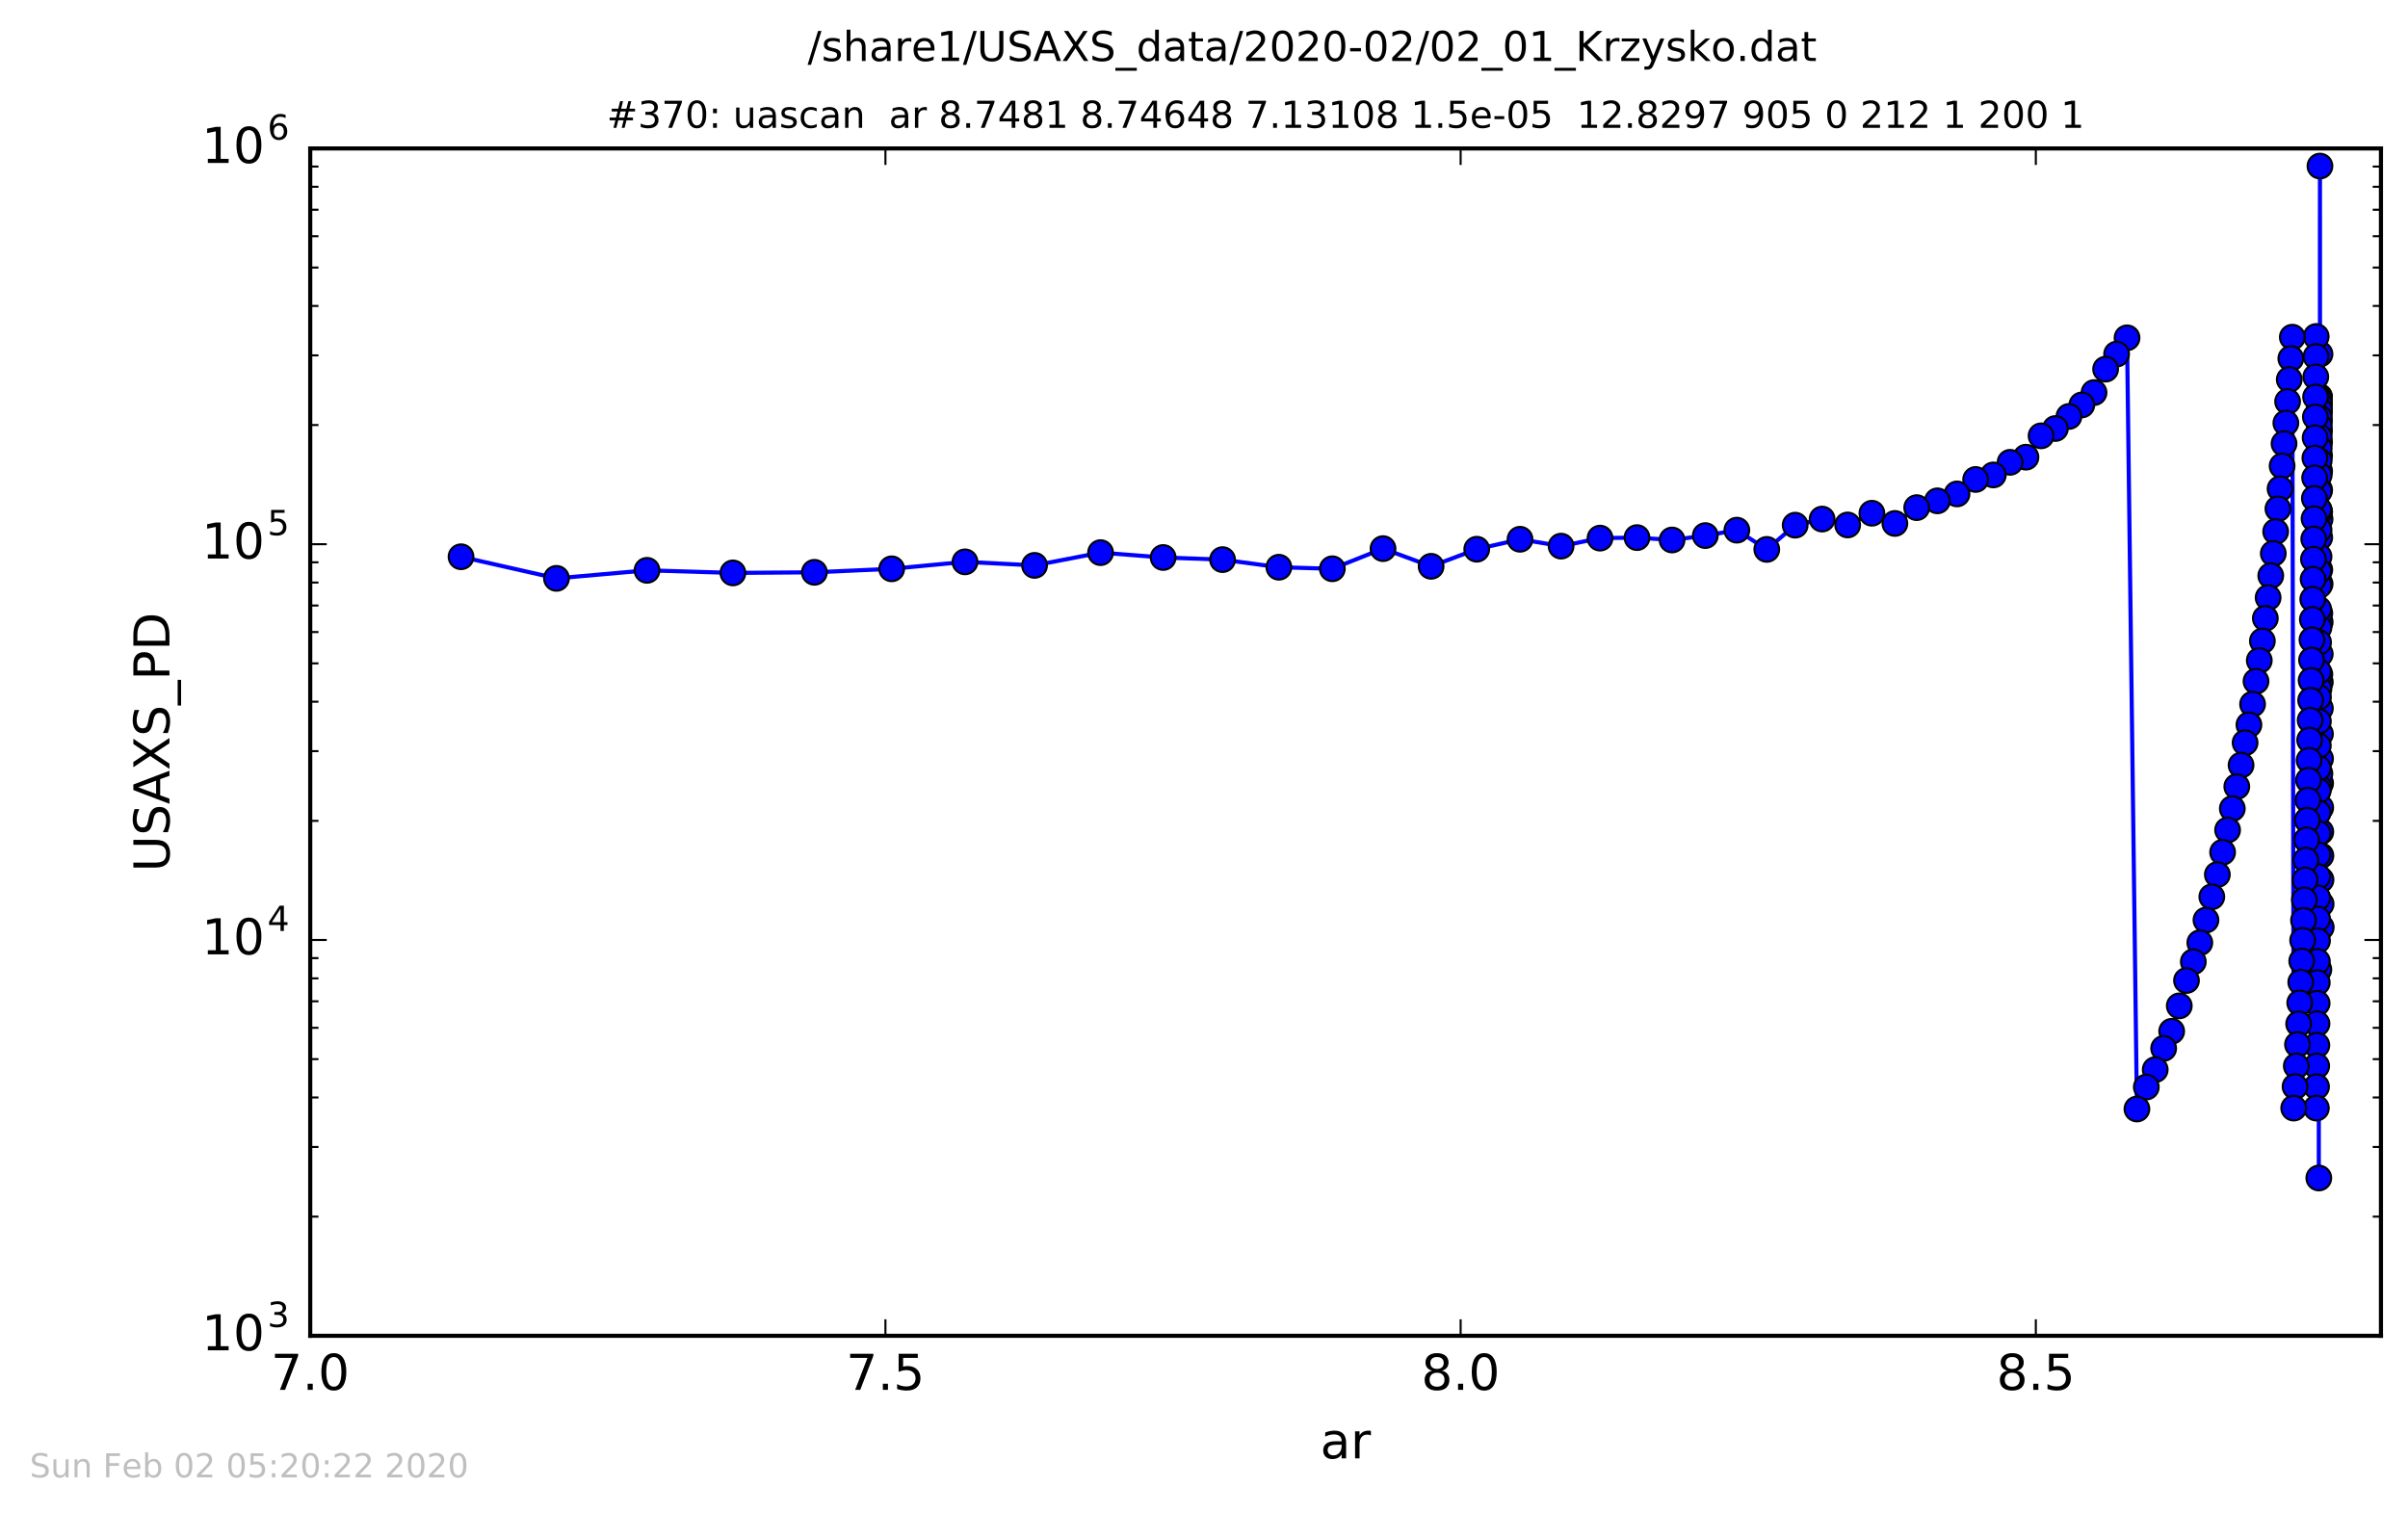 <?xml version="1.0" encoding="utf-8" standalone="no"?>
<!DOCTYPE svg PUBLIC "-//W3C//DTD SVG 1.1//EN"
  "http://www.w3.org/Graphics/SVG/1.1/DTD/svg11.dtd">
<!-- Created with matplotlib (http://matplotlib.org/) -->
<svg height="367pt" version="1.1" viewBox="0 0 584 367" width="584pt" xmlns="http://www.w3.org/2000/svg" xmlns:xlink="http://www.w3.org/1999/xlink">
 <defs>
  <style type="text/css">
*{stroke-linecap:butt;stroke-linejoin:round;stroke-miterlimit:100000;}
  </style>
 </defs>
 <g id="figure_1">
  <g id="patch_1">
   <path d="M 0 367.2 
L 584.64 367.2 
L 584.64 0 
L 0 0 
z
" style="fill:#ffffff;"/>
  </g>
  <g id="axes_1">
   <g id="patch_2">
    <path d="M 75.24 324 
L 577.44 324 
L 577.44 36 
L 75.24 36 
z
" style="fill:#ffffff;"/>
   </g>
   <g id="line2d_1">
    <path clip-path="url(#p27ef2798f9)" d="M 562.959 224.919 
L 562.717 158.638 
L 562.66 85.889 
L 562.647 40.282 
L 562.647 40.282 
L 562.647 40.282 
L 562.636 187.626 
L 562.536 100.023 
L 562.51 96.206 
L 562.492 99.369 
L 562.492 99.369 
L 562.401 167.096 
L 562.369 285.731 
L 562.369 285.731 
L 562.369 285.731 
L 562.358 123.568 
L 562.256 180.876 
L 561.932 248.309 
L 561.778 268.771 
L 561.735 81.616 
L 561.64 91.407 
L 561.066 135.644 
L 560.389 169.855 
L 559.571 198.943 
L 558.663 223.242 
L 557.48 248.343 
L 556.281 268.771 
L 555.94 81.784 
L 554.802 97.4 
L 553.468 113.021 
L 552.454 123.41 
L 551.328 134.253 
L 550.076 144.955 
L 547.933 160.206 
L 545.423 175.809 
L 544.494 180.15 
L 542.482 190.792 
L 540.247 201.323 
L 537.763 212.137 
L 535.003 223.167 
L 533.511 228.664 
L 530.278 237.828 
L 526.686 250.14 
L 524.743 254.289 
L 522.694 259.452 
L 520.535 263.665 
L 518.259 268.993 
L 515.86 81.94 
L 513.331 85.888 
L 510.665 89.537 
L 507.854 95.226 
L 504.892 98.217 
L 498.477 103.939 
L 495.007 105.713 
L 491.349 110.893 
L 487.494 112.137 
L 483.429 115.197 
L 479.144 116.296 
L 474.628 119.804 
L 464.849 123.131 
L 459.558 126.964 
L 453.982 124.486 
L 448.103 127.332 
L 441.907 125.902 
L 435.375 127.383 
L 428.489 133.258 
L 421.231 128.593 
L 413.58 129.909 
L 405.514 130.978 
L 397.012 130.398 
L 388.05 130.524 
L 378.603 132.467 
L 368.645 130.801 
L 358.147 133.217 
L 347.081 137.361 
L 335.417 133.069 
L 323.121 137.959 
L 310.159 137.583 
L 296.496 135.741 
L 282.093 135.224 
L 266.911 134.044 
L 250.907 137.137 
L 234.036 136.28 
L 216.253 137.969 
L 197.507 138.817 
L 177.746 138.962 
L 156.916 138.336 
L 134.958 140.283 
L 111.811 135.043 
L 111.811 135.043 
" style="fill:none;stroke:#0000ff;stroke-linecap:square;"/>
    <defs>
     <path d="M 0 3 
C 0.796 3 1.559 2.684 2.121 2.121 
C 2.684 1.559 3 0.796 3 0 
C 3 -0.796 2.684 -1.559 2.121 -2.121 
C 1.559 -2.684 0.796 -3 0 -3 
C -0.796 -3 -1.559 -2.684 -2.121 -2.121 
C -2.684 -1.559 -3 -0.796 -3 0 
C -3 0.796 -2.684 1.559 -2.121 2.121 
C -1.559 2.684 -0.796 3 0 3 
z
" id="mdfe7b30214" style="stroke:#000000;stroke-width:0.5;"/>
    </defs>
    <g clip-path="url(#p27ef2798f9)">
     <use style="fill:#0000ff;stroke:#000000;stroke-width:0.5;" x="562.959" xlink:href="#mdfe7b30214" y="224.919"/>
     <use style="fill:#0000ff;stroke:#000000;stroke-width:0.5;" x="562.93" xlink:href="#mdfe7b30214" y="219.274"/>
     <use style="fill:#0000ff;stroke:#000000;stroke-width:0.5;" x="562.903" xlink:href="#mdfe7b30214" y="213.404"/>
     <use style="fill:#0000ff;stroke:#000000;stroke-width:0.5;" x="562.877" xlink:href="#mdfe7b30214" y="207.548"/>
     <use style="fill:#0000ff;stroke:#000000;stroke-width:0.5;" x="562.853" xlink:href="#mdfe7b30214" y="201.763"/>
     <use style="fill:#0000ff;stroke:#000000;stroke-width:0.5;" x="562.83" xlink:href="#mdfe7b30214" y="195.9"/>
     <use style="fill:#0000ff;stroke:#000000;stroke-width:0.5;" x="562.809" xlink:href="#mdfe7b30214" y="189.988"/>
     <use style="fill:#0000ff;stroke:#000000;stroke-width:0.5;" x="562.788" xlink:href="#mdfe7b30214" y="184.042"/>
     <use style="fill:#0000ff;stroke:#000000;stroke-width:0.5;" x="562.769" xlink:href="#mdfe7b30214" y="178.021"/>
     <use style="fill:#0000ff;stroke:#000000;stroke-width:0.5;" x="562.751" xlink:href="#mdfe7b30214" y="171.812"/>
     <use style="fill:#0000ff;stroke:#000000;stroke-width:0.5;" x="562.733" xlink:href="#mdfe7b30214" y="165.434"/>
     <use style="fill:#0000ff;stroke:#000000;stroke-width:0.5;" x="562.717" xlink:href="#mdfe7b30214" y="158.638"/>
     <use style="fill:#0000ff;stroke:#000000;stroke-width:0.5;" x="562.701" xlink:href="#mdfe7b30214" y="150.888"/>
     <use style="fill:#0000ff;stroke:#000000;stroke-width:0.5;" x="562.687" xlink:href="#mdfe7b30214" y="141.643"/>
     <use style="fill:#0000ff;stroke:#000000;stroke-width:0.5;" x="562.673" xlink:href="#mdfe7b30214" y="125.924"/>
     <use style="fill:#0000ff;stroke:#000000;stroke-width:0.5;" x="562.66" xlink:href="#mdfe7b30214" y="85.889"/>
     <use style="fill:#0000ff;stroke:#000000;stroke-width:0.5;" x="562.647" xlink:href="#mdfe7b30214" y="40.282"/>
     <use style="fill:#0000ff;stroke:#000000;stroke-width:0.5;" x="562.636" xlink:href="#mdfe7b30214" y="187.626"/>
     <use style="fill:#0000ff;stroke:#000000;stroke-width:0.5;" x="562.625" xlink:href="#mdfe7b30214" y="163.548"/>
     <use style="fill:#0000ff;stroke:#000000;stroke-width:0.5;" x="562.614" xlink:href="#mdfe7b30214" y="148.732"/>
     <use style="fill:#0000ff;stroke:#000000;stroke-width:0.5;" x="562.604" xlink:href="#mdfe7b30214" y="138.214"/>
     <use style="fill:#0000ff;stroke:#000000;stroke-width:0.5;" x="562.595" xlink:href="#mdfe7b30214" y="130.376"/>
     <use style="fill:#0000ff;stroke:#000000;stroke-width:0.5;" x="562.586" xlink:href="#mdfe7b30214" y="124.139"/>
     <use style="fill:#0000ff;stroke:#000000;stroke-width:0.5;" x="562.577" xlink:href="#mdfe7b30214" y="118.856"/>
     <use style="fill:#0000ff;stroke:#000000;stroke-width:0.5;" x="562.569" xlink:href="#mdfe7b30214" y="114.259"/>
     <use style="fill:#0000ff;stroke:#000000;stroke-width:0.5;" x="562.562" xlink:href="#mdfe7b30214" y="110.532"/>
     <use style="fill:#0000ff;stroke:#000000;stroke-width:0.5;" x="562.555" xlink:href="#mdfe7b30214" y="107.283"/>
     <use style="fill:#0000ff;stroke:#000000;stroke-width:0.5;" x="562.548" xlink:href="#mdfe7b30214" y="104.509"/>
     <use style="fill:#0000ff;stroke:#000000;stroke-width:0.5;" x="562.542" xlink:href="#mdfe7b30214" y="102.088"/>
     <use style="fill:#0000ff;stroke:#000000;stroke-width:0.5;" x="562.536" xlink:href="#mdfe7b30214" y="100.023"/>
     <use style="fill:#0000ff;stroke:#000000;stroke-width:0.5;" x="562.53" xlink:href="#mdfe7b30214" y="98.503"/>
     <use style="fill:#0000ff;stroke:#000000;stroke-width:0.5;" x="562.525" xlink:href="#mdfe7b30214" y="97.276"/>
     <use style="fill:#0000ff;stroke:#000000;stroke-width:0.5;" x="562.52" xlink:href="#mdfe7b30214" y="96.586"/>
     <use style="fill:#0000ff;stroke:#000000;stroke-width:0.5;" x="562.515" xlink:href="#mdfe7b30214" y="96.216"/>
     <use style="fill:#0000ff;stroke:#000000;stroke-width:0.5;" x="562.51" xlink:href="#mdfe7b30214" y="96.206"/>
     <use style="fill:#0000ff;stroke:#000000;stroke-width:0.5;" x="562.506" xlink:href="#mdfe7b30214" y="96.494"/>
     <use style="fill:#0000ff;stroke:#000000;stroke-width:0.5;" x="562.502" xlink:href="#mdfe7b30214" y="96.987"/>
     <use style="fill:#0000ff;stroke:#000000;stroke-width:0.5;" x="562.497" xlink:href="#mdfe7b30214" y="98.001"/>
     <use style="fill:#0000ff;stroke:#000000;stroke-width:0.5;" x="562.492" xlink:href="#mdfe7b30214" y="99.369"/>
     <use style="fill:#0000ff;stroke:#000000;stroke-width:0.5;" x="562.487" xlink:href="#mdfe7b30214" y="101.298"/>
     <use style="fill:#0000ff;stroke:#000000;stroke-width:0.5;" x="562.482" xlink:href="#mdfe7b30214" y="103.397"/>
     <use style="fill:#0000ff;stroke:#000000;stroke-width:0.5;" x="562.476" xlink:href="#mdfe7b30214" y="105.962"/>
     <use style="fill:#0000ff;stroke:#000000;stroke-width:0.5;" x="562.47" xlink:href="#mdfe7b30214" y="108.719"/>
     <use style="fill:#0000ff;stroke:#000000;stroke-width:0.5;" x="562.464" xlink:href="#mdfe7b30214" y="111.757"/>
     <use style="fill:#0000ff;stroke:#000000;stroke-width:0.5;" x="562.458" xlink:href="#mdfe7b30214" y="115.243"/>
     <use style="fill:#0000ff;stroke:#000000;stroke-width:0.5;" x="562.451" xlink:href="#mdfe7b30214" y="119.164"/>
     <use style="fill:#0000ff;stroke:#000000;stroke-width:0.5;" x="562.444" xlink:href="#mdfe7b30214" y="123.701"/>
     <use style="fill:#0000ff;stroke:#000000;stroke-width:0.5;" x="562.436" xlink:href="#mdfe7b30214" y="128.557"/>
     <use style="fill:#0000ff;stroke:#000000;stroke-width:0.5;" x="562.428" xlink:href="#mdfe7b30214" y="135.006"/>
     <use style="fill:#0000ff;stroke:#000000;stroke-width:0.5;" x="562.419" xlink:href="#mdfe7b30214" y="142.044"/>
     <use style="fill:#0000ff;stroke:#000000;stroke-width:0.5;" x="562.41" xlink:href="#mdfe7b30214" y="152.201"/>
     <use style="fill:#0000ff;stroke:#000000;stroke-width:0.5;" x="562.401" xlink:href="#mdfe7b30214" y="167.096"/>
     <use style="fill:#0000ff;stroke:#000000;stroke-width:0.5;" x="562.391" xlink:href="#mdfe7b30214" y="190.966"/>
     <use style="fill:#0000ff;stroke:#000000;stroke-width:0.5;" x="562.38" xlink:href="#mdfe7b30214" y="235.18"/>
     <use style="fill:#0000ff;stroke:#000000;stroke-width:0.5;" x="562.369" xlink:href="#mdfe7b30214" y="285.731"/>
     <use style="fill:#0000ff;stroke:#000000;stroke-width:0.5;" x="562.358" xlink:href="#mdfe7b30214" y="123.568"/>
     <use style="fill:#0000ff;stroke:#000000;stroke-width:0.5;" x="562.345" xlink:href="#mdfe7b30214" y="138.509"/>
     <use style="fill:#0000ff;stroke:#000000;stroke-width:0.5;" x="562.332" xlink:href="#mdfe7b30214" y="147.749"/>
     <use style="fill:#0000ff;stroke:#000000;stroke-width:0.5;" x="562.319" xlink:href="#mdfe7b30214" y="155.811"/>
     <use style="fill:#0000ff;stroke:#000000;stroke-width:0.5;" x="562.304" xlink:href="#mdfe7b30214" y="162.895"/>
     <use style="fill:#0000ff;stroke:#000000;stroke-width:0.5;" x="562.289" xlink:href="#mdfe7b30214" y="169.122"/>
     <use style="fill:#0000ff;stroke:#000000;stroke-width:0.5;" x="562.273" xlink:href="#mdfe7b30214" y="174.96"/>
     <use style="fill:#0000ff;stroke:#000000;stroke-width:0.5;" x="562.256" xlink:href="#mdfe7b30214" y="180.876"/>
     <use style="fill:#0000ff;stroke:#000000;stroke-width:0.5;" x="562.238" xlink:href="#mdfe7b30214" y="186.323"/>
     <use style="fill:#0000ff;stroke:#000000;stroke-width:0.5;" x="562.219" xlink:href="#mdfe7b30214" y="191.805"/>
     <use style="fill:#0000ff;stroke:#000000;stroke-width:0.5;" x="562.2" xlink:href="#mdfe7b30214" y="197.121"/>
     <use style="fill:#0000ff;stroke:#000000;stroke-width:0.5;" x="562.179" xlink:href="#mdfe7b30214" y="202.149"/>
     <use style="fill:#0000ff;stroke:#000000;stroke-width:0.5;" x="562.157" xlink:href="#mdfe7b30214" y="207.337"/>
     <use style="fill:#0000ff;stroke:#000000;stroke-width:0.5;" x="562.133" xlink:href="#mdfe7b30214" y="212.586"/>
     <use style="fill:#0000ff;stroke:#000000;stroke-width:0.5;" x="562.109" xlink:href="#mdfe7b30214" y="217.78"/>
     <use style="fill:#0000ff;stroke:#000000;stroke-width:0.5;" x="562.083" xlink:href="#mdfe7b30214" y="222.916"/>
     <use style="fill:#0000ff;stroke:#000000;stroke-width:0.5;" x="562.056" xlink:href="#mdfe7b30214" y="228.184"/>
     <use style="fill:#0000ff;stroke:#000000;stroke-width:0.5;" x="562.027" xlink:href="#mdfe7b30214" y="233.202"/>
     <use style="fill:#0000ff;stroke:#000000;stroke-width:0.5;" x="561.997" xlink:href="#mdfe7b30214" y="238.343"/>
     <use style="fill:#0000ff;stroke:#000000;stroke-width:0.5;" x="561.965" xlink:href="#mdfe7b30214" y="243.356"/>
     <use style="fill:#0000ff;stroke:#000000;stroke-width:0.5;" x="561.932" xlink:href="#mdfe7b30214" y="248.309"/>
     <use style="fill:#0000ff;stroke:#000000;stroke-width:0.5;" x="561.896" xlink:href="#mdfe7b30214" y="253.521"/>
     <use style="fill:#0000ff;stroke:#000000;stroke-width:0.5;" x="561.859" xlink:href="#mdfe7b30214" y="258.557"/>
     <use style="fill:#0000ff;stroke:#000000;stroke-width:0.5;" x="561.82" xlink:href="#mdfe7b30214" y="263.586"/>
     <use style="fill:#0000ff;stroke:#000000;stroke-width:0.5;" x="561.778" xlink:href="#mdfe7b30214" y="268.771"/>
     <use style="fill:#0000ff;stroke:#000000;stroke-width:0.5;" x="561.735" xlink:href="#mdfe7b30214" y="81.616"/>
     <use style="fill:#0000ff;stroke:#000000;stroke-width:0.5;" x="561.689" xlink:href="#mdfe7b30214" y="86.479"/>
     <use style="fill:#0000ff;stroke:#000000;stroke-width:0.5;" x="561.64" xlink:href="#mdfe7b30214" y="91.407"/>
     <use style="fill:#0000ff;stroke:#000000;stroke-width:0.5;" x="561.589" xlink:href="#mdfe7b30214" y="96.289"/>
     <use style="fill:#0000ff;stroke:#000000;stroke-width:0.5;" x="561.535" xlink:href="#mdfe7b30214" y="101.14"/>
     <use style="fill:#0000ff;stroke:#000000;stroke-width:0.5;" x="561.478" xlink:href="#mdfe7b30214" y="106.179"/>
     <use style="fill:#0000ff;stroke:#000000;stroke-width:0.5;" x="561.418" xlink:href="#mdfe7b30214" y="111.102"/>
     <use style="fill:#0000ff;stroke:#000000;stroke-width:0.5;" x="561.355" xlink:href="#mdfe7b30214" y="115.908"/>
     <use style="fill:#0000ff;stroke:#000000;stroke-width:0.5;" x="561.289" xlink:href="#mdfe7b30214" y="120.891"/>
     <use style="fill:#0000ff;stroke:#000000;stroke-width:0.5;" x="561.218" xlink:href="#mdfe7b30214" y="125.801"/>
     <use style="fill:#0000ff;stroke:#000000;stroke-width:0.5;" x="561.144" xlink:href="#mdfe7b30214" y="130.73"/>
     <use style="fill:#0000ff;stroke:#000000;stroke-width:0.5;" x="561.066" xlink:href="#mdfe7b30214" y="135.644"/>
     <use style="fill:#0000ff;stroke:#000000;stroke-width:0.5;" x="560.984" xlink:href="#mdfe7b30214" y="140.509"/>
     <use style="fill:#0000ff;stroke:#000000;stroke-width:0.5;" x="560.898" xlink:href="#mdfe7b30214" y="145.344"/>
     <use style="fill:#0000ff;stroke:#000000;stroke-width:0.5;" x="560.806" xlink:href="#mdfe7b30214" y="150.256"/>
     <use style="fill:#0000ff;stroke:#000000;stroke-width:0.5;" x="560.71" xlink:href="#mdfe7b30214" y="155.179"/>
     <use style="fill:#0000ff;stroke:#000000;stroke-width:0.5;" x="560.608" xlink:href="#mdfe7b30214" y="160.093"/>
     <use style="fill:#0000ff;stroke:#000000;stroke-width:0.5;" x="560.501" xlink:href="#mdfe7b30214" y="165.033"/>
     <use style="fill:#0000ff;stroke:#000000;stroke-width:0.5;" x="560.389" xlink:href="#mdfe7b30214" y="169.855"/>
     <use style="fill:#0000ff;stroke:#000000;stroke-width:0.5;" x="560.27" xlink:href="#mdfe7b30214" y="174.695"/>
     <use style="fill:#0000ff;stroke:#000000;stroke-width:0.5;" x="560.144" xlink:href="#mdfe7b30214" y="179.51"/>
     <use style="fill:#0000ff;stroke:#000000;stroke-width:0.5;" x="560.012" xlink:href="#mdfe7b30214" y="184.427"/>
     <use style="fill:#0000ff;stroke:#000000;stroke-width:0.5;" x="559.873" xlink:href="#mdfe7b30214" y="189.259"/>
     <use style="fill:#0000ff;stroke:#000000;stroke-width:0.5;" x="559.726" xlink:href="#mdfe7b30214" y="194.089"/>
     <use style="fill:#0000ff;stroke:#000000;stroke-width:0.5;" x="559.571" xlink:href="#mdfe7b30214" y="198.943"/>
     <use style="fill:#0000ff;stroke:#000000;stroke-width:0.5;" x="559.408" xlink:href="#mdfe7b30214" y="203.714"/>
     <use style="fill:#0000ff;stroke:#000000;stroke-width:0.5;" x="559.236" xlink:href="#mdfe7b30214" y="208.624"/>
     <use style="fill:#0000ff;stroke:#000000;stroke-width:0.5;" x="559.055" xlink:href="#mdfe7b30214" y="213.424"/>
     <use style="fill:#0000ff;stroke:#000000;stroke-width:0.5;" x="558.864" xlink:href="#mdfe7b30214" y="218.272"/>
     <use style="fill:#0000ff;stroke:#000000;stroke-width:0.5;" x="558.663" xlink:href="#mdfe7b30214" y="223.242"/>
     <use style="fill:#0000ff;stroke:#000000;stroke-width:0.5;" x="558.45" xlink:href="#mdfe7b30214" y="228.088"/>
     <use style="fill:#0000ff;stroke:#000000;stroke-width:0.5;" x="558.226" xlink:href="#mdfe7b30214" y="233.108"/>
     <use style="fill:#0000ff;stroke:#000000;stroke-width:0.5;" x="557.991" xlink:href="#mdfe7b30214" y="238.231"/>
     <use style="fill:#0000ff;stroke:#000000;stroke-width:0.5;" x="557.742" xlink:href="#mdfe7b30214" y="243.242"/>
     <use style="fill:#0000ff;stroke:#000000;stroke-width:0.5;" x="557.48" xlink:href="#mdfe7b30214" y="248.343"/>
     <use style="fill:#0000ff;stroke:#000000;stroke-width:0.5;" x="557.203" xlink:href="#mdfe7b30214" y="253.352"/>
     <use style="fill:#0000ff;stroke:#000000;stroke-width:0.5;" x="556.912" xlink:href="#mdfe7b30214" y="258.557"/>
     <use style="fill:#0000ff;stroke:#000000;stroke-width:0.5;" x="556.605" xlink:href="#mdfe7b30214" y="263.557"/>
     <use style="fill:#0000ff;stroke:#000000;stroke-width:0.5;" x="556.281" xlink:href="#mdfe7b30214" y="268.771"/>
     <use style="fill:#0000ff;stroke:#000000;stroke-width:0.5;" x="555.94" xlink:href="#mdfe7b30214" y="81.784"/>
     <use style="fill:#0000ff;stroke:#000000;stroke-width:0.5;" x="555.58" xlink:href="#mdfe7b30214" y="86.955"/>
     <use style="fill:#0000ff;stroke:#000000;stroke-width:0.5;" x="555.201" xlink:href="#mdfe7b30214" y="92.06"/>
     <use style="fill:#0000ff;stroke:#000000;stroke-width:0.5;" x="554.802" xlink:href="#mdfe7b30214" y="97.4"/>
     <use style="fill:#0000ff;stroke:#000000;stroke-width:0.5;" x="554.38" xlink:href="#mdfe7b30214" y="102.607"/>
     <use style="fill:#0000ff;stroke:#000000;stroke-width:0.5;" x="553.936" xlink:href="#mdfe7b30214" y="107.604"/>
     <use style="fill:#0000ff;stroke:#000000;stroke-width:0.5;" x="553.468" xlink:href="#mdfe7b30214" y="113.021"/>
     <use style="fill:#0000ff;stroke:#000000;stroke-width:0.5;" x="552.974" xlink:href="#mdfe7b30214" y="118.554"/>
     <use style="fill:#0000ff;stroke:#000000;stroke-width:0.5;" x="552.454" xlink:href="#mdfe7b30214" y="123.41"/>
     <use style="fill:#0000ff;stroke:#000000;stroke-width:0.5;" x="551.906" xlink:href="#mdfe7b30214" y="128.932"/>
     <use style="fill:#0000ff;stroke:#000000;stroke-width:0.5;" x="551.328" xlink:href="#mdfe7b30214" y="134.253"/>
     <use style="fill:#0000ff;stroke:#000000;stroke-width:0.5;" x="550.718" xlink:href="#mdfe7b30214" y="139.641"/>
     <use style="fill:#0000ff;stroke:#000000;stroke-width:0.5;" x="550.076" xlink:href="#mdfe7b30214" y="144.955"/>
     <use style="fill:#0000ff;stroke:#000000;stroke-width:0.5;" x="549.399" xlink:href="#mdfe7b30214" y="149.979"/>
     <use style="fill:#0000ff;stroke:#000000;stroke-width:0.5;" x="548.685" xlink:href="#mdfe7b30214" y="155.478"/>
     <use style="fill:#0000ff;stroke:#000000;stroke-width:0.5;" x="547.933" xlink:href="#mdfe7b30214" y="160.206"/>
     <use style="fill:#0000ff;stroke:#000000;stroke-width:0.5;" x="547.14" xlink:href="#mdfe7b30214" y="165.243"/>
     <use style="fill:#0000ff;stroke:#000000;stroke-width:0.5;" x="546.304" xlink:href="#mdfe7b30214" y="170.802"/>
     <use style="fill:#0000ff;stroke:#000000;stroke-width:0.5;" x="545.423" xlink:href="#mdfe7b30214" y="175.809"/>
     <use style="fill:#0000ff;stroke:#000000;stroke-width:0.5;" x="544.494" xlink:href="#mdfe7b30214" y="180.15"/>
     <use style="fill:#0000ff;stroke:#000000;stroke-width:0.5;" x="543.514" xlink:href="#mdfe7b30214" y="185.587"/>
     <use style="fill:#0000ff;stroke:#000000;stroke-width:0.5;" x="542.482" xlink:href="#mdfe7b30214" y="190.792"/>
     <use style="fill:#0000ff;stroke:#000000;stroke-width:0.5;" x="541.394" xlink:href="#mdfe7b30214" y="196.134"/>
     <use style="fill:#0000ff;stroke:#000000;stroke-width:0.5;" x="540.247" xlink:href="#mdfe7b30214" y="201.323"/>
     <use style="fill:#0000ff;stroke:#000000;stroke-width:0.5;" x="539.038" xlink:href="#mdfe7b30214" y="206.719"/>
     <use style="fill:#0000ff;stroke:#000000;stroke-width:0.5;" x="537.763" xlink:href="#mdfe7b30214" y="212.137"/>
     <use style="fill:#0000ff;stroke:#000000;stroke-width:0.5;" x="536.42" xlink:href="#mdfe7b30214" y="217.519"/>
     <use style="fill:#0000ff;stroke:#000000;stroke-width:0.5;" x="535.003" xlink:href="#mdfe7b30214" y="223.167"/>
     <use style="fill:#0000ff;stroke:#000000;stroke-width:0.5;" x="533.511" xlink:href="#mdfe7b30214" y="228.664"/>
     <use style="fill:#0000ff;stroke:#000000;stroke-width:0.5;" x="531.937" xlink:href="#mdfe7b30214" y="233.278"/>
     <use style="fill:#0000ff;stroke:#000000;stroke-width:0.5;" x="530.278" xlink:href="#mdfe7b30214" y="237.828"/>
     <use style="fill:#0000ff;stroke:#000000;stroke-width:0.5;" x="528.529" xlink:href="#mdfe7b30214" y="243.975"/>
     <use style="fill:#0000ff;stroke:#000000;stroke-width:0.5;" x="526.686" xlink:href="#mdfe7b30214" y="250.14"/>
     <use style="fill:#0000ff;stroke:#000000;stroke-width:0.5;" x="524.743" xlink:href="#mdfe7b30214" y="254.289"/>
     <use style="fill:#0000ff;stroke:#000000;stroke-width:0.5;" x="522.694" xlink:href="#mdfe7b30214" y="259.452"/>
     <use style="fill:#0000ff;stroke:#000000;stroke-width:0.5;" x="520.535" xlink:href="#mdfe7b30214" y="263.665"/>
     <use style="fill:#0000ff;stroke:#000000;stroke-width:0.5;" x="518.259" xlink:href="#mdfe7b30214" y="268.993"/>
     <use style="fill:#0000ff;stroke:#000000;stroke-width:0.5;" x="515.86" xlink:href="#mdfe7b30214" y="81.94"/>
     <use style="fill:#0000ff;stroke:#000000;stroke-width:0.5;" x="513.331" xlink:href="#mdfe7b30214" y="85.888"/>
     <use style="fill:#0000ff;stroke:#000000;stroke-width:0.5;" x="510.665" xlink:href="#mdfe7b30214" y="89.537"/>
     <use style="fill:#0000ff;stroke:#000000;stroke-width:0.5;" x="507.854" xlink:href="#mdfe7b30214" y="95.226"/>
     <use style="fill:#0000ff;stroke:#000000;stroke-width:0.5;" x="504.892" xlink:href="#mdfe7b30214" y="98.217"/>
     <use style="fill:#0000ff;stroke:#000000;stroke-width:0.5;" x="501.769" xlink:href="#mdfe7b30214" y="101.016"/>
     <use style="fill:#0000ff;stroke:#000000;stroke-width:0.5;" x="498.477" xlink:href="#mdfe7b30214" y="103.939"/>
     <use style="fill:#0000ff;stroke:#000000;stroke-width:0.5;" x="495.007" xlink:href="#mdfe7b30214" y="105.713"/>
     <use style="fill:#0000ff;stroke:#000000;stroke-width:0.5;" x="491.349" xlink:href="#mdfe7b30214" y="110.893"/>
     <use style="fill:#0000ff;stroke:#000000;stroke-width:0.5;" x="487.494" xlink:href="#mdfe7b30214" y="112.137"/>
     <use style="fill:#0000ff;stroke:#000000;stroke-width:0.5;" x="483.429" xlink:href="#mdfe7b30214" y="115.197"/>
     <use style="fill:#0000ff;stroke:#000000;stroke-width:0.5;" x="479.144" xlink:href="#mdfe7b30214" y="116.296"/>
     <use style="fill:#0000ff;stroke:#000000;stroke-width:0.5;" x="474.628" xlink:href="#mdfe7b30214" y="119.804"/>
     <use style="fill:#0000ff;stroke:#000000;stroke-width:0.5;" x="469.867" xlink:href="#mdfe7b30214" y="121.48"/>
     <use style="fill:#0000ff;stroke:#000000;stroke-width:0.5;" x="464.849" xlink:href="#mdfe7b30214" y="123.131"/>
     <use style="fill:#0000ff;stroke:#000000;stroke-width:0.5;" x="459.558" xlink:href="#mdfe7b30214" y="126.964"/>
     <use style="fill:#0000ff;stroke:#000000;stroke-width:0.5;" x="453.982" xlink:href="#mdfe7b30214" y="124.486"/>
     <use style="fill:#0000ff;stroke:#000000;stroke-width:0.5;" x="448.103" xlink:href="#mdfe7b30214" y="127.332"/>
     <use style="fill:#0000ff;stroke:#000000;stroke-width:0.5;" x="441.907" xlink:href="#mdfe7b30214" y="125.902"/>
     <use style="fill:#0000ff;stroke:#000000;stroke-width:0.5;" x="435.375" xlink:href="#mdfe7b30214" y="127.383"/>
     <use style="fill:#0000ff;stroke:#000000;stroke-width:0.5;" x="428.489" xlink:href="#mdfe7b30214" y="133.258"/>
     <use style="fill:#0000ff;stroke:#000000;stroke-width:0.5;" x="421.231" xlink:href="#mdfe7b30214" y="128.593"/>
     <use style="fill:#0000ff;stroke:#000000;stroke-width:0.5;" x="413.58" xlink:href="#mdfe7b30214" y="129.909"/>
     <use style="fill:#0000ff;stroke:#000000;stroke-width:0.5;" x="405.514" xlink:href="#mdfe7b30214" y="130.978"/>
     <use style="fill:#0000ff;stroke:#000000;stroke-width:0.5;" x="397.012" xlink:href="#mdfe7b30214" y="130.398"/>
     <use style="fill:#0000ff;stroke:#000000;stroke-width:0.5;" x="388.05" xlink:href="#mdfe7b30214" y="130.524"/>
     <use style="fill:#0000ff;stroke:#000000;stroke-width:0.5;" x="378.603" xlink:href="#mdfe7b30214" y="132.467"/>
     <use style="fill:#0000ff;stroke:#000000;stroke-width:0.5;" x="368.645" xlink:href="#mdfe7b30214" y="130.801"/>
     <use style="fill:#0000ff;stroke:#000000;stroke-width:0.5;" x="358.147" xlink:href="#mdfe7b30214" y="133.217"/>
     <use style="fill:#0000ff;stroke:#000000;stroke-width:0.5;" x="347.081" xlink:href="#mdfe7b30214" y="137.361"/>
     <use style="fill:#0000ff;stroke:#000000;stroke-width:0.5;" x="335.417" xlink:href="#mdfe7b30214" y="133.069"/>
     <use style="fill:#0000ff;stroke:#000000;stroke-width:0.5;" x="323.121" xlink:href="#mdfe7b30214" y="137.959"/>
     <use style="fill:#0000ff;stroke:#000000;stroke-width:0.5;" x="310.159" xlink:href="#mdfe7b30214" y="137.583"/>
     <use style="fill:#0000ff;stroke:#000000;stroke-width:0.5;" x="296.496" xlink:href="#mdfe7b30214" y="135.741"/>
     <use style="fill:#0000ff;stroke:#000000;stroke-width:0.5;" x="282.093" xlink:href="#mdfe7b30214" y="135.224"/>
     <use style="fill:#0000ff;stroke:#000000;stroke-width:0.5;" x="266.911" xlink:href="#mdfe7b30214" y="134.044"/>
     <use style="fill:#0000ff;stroke:#000000;stroke-width:0.5;" x="250.907" xlink:href="#mdfe7b30214" y="137.137"/>
     <use style="fill:#0000ff;stroke:#000000;stroke-width:0.5;" x="234.036" xlink:href="#mdfe7b30214" y="136.28"/>
     <use style="fill:#0000ff;stroke:#000000;stroke-width:0.5;" x="216.253" xlink:href="#mdfe7b30214" y="137.969"/>
     <use style="fill:#0000ff;stroke:#000000;stroke-width:0.5;" x="197.507" xlink:href="#mdfe7b30214" y="138.817"/>
     <use style="fill:#0000ff;stroke:#000000;stroke-width:0.5;" x="177.746" xlink:href="#mdfe7b30214" y="138.962"/>
     <use style="fill:#0000ff;stroke:#000000;stroke-width:0.5;" x="156.916" xlink:href="#mdfe7b30214" y="138.336"/>
     <use style="fill:#0000ff;stroke:#000000;stroke-width:0.5;" x="134.958" xlink:href="#mdfe7b30214" y="140.283"/>
     <use style="fill:#0000ff;stroke:#000000;stroke-width:0.5;" x="111.811" xlink:href="#mdfe7b30214" y="135.043"/>
    </g>
   </g>
   <g id="patch_3">
    <path d="M 75.24 36 
L 577.44 36 
" style="fill:none;stroke:#000000;stroke-linecap:square;stroke-linejoin:miter;"/>
   </g>
   <g id="patch_4">
    <path d="M 577.44 324 
L 577.44 36 
" style="fill:none;stroke:#000000;stroke-linecap:square;stroke-linejoin:miter;"/>
   </g>
   <g id="patch_5">
    <path d="M 75.24 324 
L 577.44 324 
" style="fill:none;stroke:#000000;stroke-linecap:square;stroke-linejoin:miter;"/>
   </g>
   <g id="patch_6">
    <path d="M 75.24 324 
L 75.24 36 
" style="fill:none;stroke:#000000;stroke-linecap:square;stroke-linejoin:miter;"/>
   </g>
   <g id="matplotlib.axis_1">
    <g id="xtick_1">
     <g id="line2d_2">
      <defs>
       <path d="M 0 0 
L 0 -4 
" id="m81801cea78" style="stroke:#000000;stroke-width:0.5;"/>
      </defs>
      <g>
       <use style="stroke:#000000;stroke-width:0.5;" x="75.24" xlink:href="#m81801cea78" y="324"/>
      </g>
     </g>
     <g id="line2d_3">
      <defs>
       <path d="M 0 0 
L 0 4 
" id="mdd90bb9df0" style="stroke:#000000;stroke-width:0.5;"/>
      </defs>
      <g>
       <use style="stroke:#000000;stroke-width:0.5;" x="75.24" xlink:href="#mdd90bb9df0" y="36"/>
      </g>
     </g>
     <g id="text_1">
      <!-- 7.0 -->
      <defs>
       <path d="M 31.781 66.406 
Q 24.172 66.406 20.328 58.906 
Q 16.5 51.422 16.5 36.375 
Q 16.5 21.391 20.328 13.891 
Q 24.172 6.391 31.781 6.391 
Q 39.453 6.391 43.281 13.891 
Q 47.125 21.391 47.125 36.375 
Q 47.125 51.422 43.281 58.906 
Q 39.453 66.406 31.781 66.406 
M 31.781 74.219 
Q 44.047 74.219 50.516 64.516 
Q 56.984 54.828 56.984 36.375 
Q 56.984 17.969 50.516 8.266 
Q 44.047 -1.422 31.781 -1.422 
Q 19.531 -1.422 13.062 8.266 
Q 6.594 17.969 6.594 36.375 
Q 6.594 54.828 13.062 64.516 
Q 19.531 74.219 31.781 74.219 
" id="BitstreamVeraSans-Roman-30"/>
       <path d="M 10.688 12.406 
L 21 12.406 
L 21 0 
L 10.688 0 
z
" id="BitstreamVeraSans-Roman-2e"/>
       <path d="M 8.203 72.906 
L 55.078 72.906 
L 55.078 68.703 
L 28.609 0 
L 18.312 0 
L 43.219 64.594 
L 8.203 64.594 
z
" id="BitstreamVeraSans-Roman-37"/>
      </defs>
      <g transform="translate(65.698 337.118)scale(0.12 -0.12)">
       <use xlink:href="#BitstreamVeraSans-Roman-37"/>
       <use x="63.623" xlink:href="#BitstreamVeraSans-Roman-2e"/>
       <use x="95.41" xlink:href="#BitstreamVeraSans-Roman-30"/>
      </g>
     </g>
    </g>
    <g id="xtick_2">
     <g id="line2d_4">
      <g>
       <use style="stroke:#000000;stroke-width:0.5;" x="214.74" xlink:href="#m81801cea78" y="324"/>
      </g>
     </g>
     <g id="line2d_5">
      <g>
       <use style="stroke:#000000;stroke-width:0.5;" x="214.74" xlink:href="#mdd90bb9df0" y="36"/>
      </g>
     </g>
     <g id="text_2">
      <!-- 7.5 -->
      <defs>
       <path d="M 10.797 72.906 
L 49.516 72.906 
L 49.516 64.594 
L 19.828 64.594 
L 19.828 46.734 
Q 21.969 47.469 24.109 47.828 
Q 26.266 48.188 28.422 48.188 
Q 40.625 48.188 47.75 41.5 
Q 54.891 34.812 54.891 23.391 
Q 54.891 11.625 47.562 5.094 
Q 40.234 -1.422 26.906 -1.422 
Q 22.312 -1.422 17.547 -0.641 
Q 12.797 0.141 7.719 1.703 
L 7.719 11.625 
Q 12.109 9.234 16.797 8.062 
Q 21.484 6.891 26.703 6.891 
Q 35.156 6.891 40.078 11.328 
Q 45.016 15.766 45.016 23.391 
Q 45.016 31 40.078 35.438 
Q 35.156 39.891 26.703 39.891 
Q 22.75 39.891 18.812 39.016 
Q 14.891 38.141 10.797 36.281 
z
" id="BitstreamVeraSans-Roman-35"/>
      </defs>
      <g transform="translate(205.198 337.118)scale(0.12 -0.12)">
       <use xlink:href="#BitstreamVeraSans-Roman-37"/>
       <use x="63.623" xlink:href="#BitstreamVeraSans-Roman-2e"/>
       <use x="95.41" xlink:href="#BitstreamVeraSans-Roman-35"/>
      </g>
     </g>
    </g>
    <g id="xtick_3">
     <g id="line2d_6">
      <g>
       <use style="stroke:#000000;stroke-width:0.5;" x="354.24" xlink:href="#m81801cea78" y="324"/>
      </g>
     </g>
     <g id="line2d_7">
      <g>
       <use style="stroke:#000000;stroke-width:0.5;" x="354.24" xlink:href="#mdd90bb9df0" y="36"/>
      </g>
     </g>
     <g id="text_3">
      <!-- 8.0 -->
      <defs>
       <path d="M 31.781 34.625 
Q 24.75 34.625 20.719 30.859 
Q 16.703 27.094 16.703 20.516 
Q 16.703 13.922 20.719 10.156 
Q 24.75 6.391 31.781 6.391 
Q 38.812 6.391 42.859 10.172 
Q 46.922 13.969 46.922 20.516 
Q 46.922 27.094 42.891 30.859 
Q 38.875 34.625 31.781 34.625 
M 21.922 38.812 
Q 15.578 40.375 12.031 44.719 
Q 8.5 49.078 8.5 55.328 
Q 8.5 64.062 14.719 69.141 
Q 20.953 74.219 31.781 74.219 
Q 42.672 74.219 48.875 69.141 
Q 55.078 64.062 55.078 55.328 
Q 55.078 49.078 51.531 44.719 
Q 48 40.375 41.703 38.812 
Q 48.828 37.156 52.797 32.312 
Q 56.781 27.484 56.781 20.516 
Q 56.781 9.906 50.312 4.234 
Q 43.844 -1.422 31.781 -1.422 
Q 19.734 -1.422 13.25 4.234 
Q 6.781 9.906 6.781 20.516 
Q 6.781 27.484 10.781 32.312 
Q 14.797 37.156 21.922 38.812 
M 18.312 54.391 
Q 18.312 48.734 21.844 45.562 
Q 25.391 42.391 31.781 42.391 
Q 38.141 42.391 41.719 45.562 
Q 45.312 48.734 45.312 54.391 
Q 45.312 60.062 41.719 63.234 
Q 38.141 66.406 31.781 66.406 
Q 25.391 66.406 21.844 63.234 
Q 18.312 60.062 18.312 54.391 
" id="BitstreamVeraSans-Roman-38"/>
      </defs>
      <g transform="translate(344.698 337.118)scale(0.12 -0.12)">
       <use xlink:href="#BitstreamVeraSans-Roman-38"/>
       <use x="63.623" xlink:href="#BitstreamVeraSans-Roman-2e"/>
       <use x="95.41" xlink:href="#BitstreamVeraSans-Roman-30"/>
      </g>
     </g>
    </g>
    <g id="xtick_4">
     <g id="line2d_8">
      <g>
       <use style="stroke:#000000;stroke-width:0.5;" x="493.74" xlink:href="#m81801cea78" y="324"/>
      </g>
     </g>
     <g id="line2d_9">
      <g>
       <use style="stroke:#000000;stroke-width:0.5;" x="493.74" xlink:href="#mdd90bb9df0" y="36"/>
      </g>
     </g>
     <g id="text_4">
      <!-- 8.5 -->
      <g transform="translate(484.198 337.118)scale(0.12 -0.12)">
       <use xlink:href="#BitstreamVeraSans-Roman-38"/>
       <use x="63.623" xlink:href="#BitstreamVeraSans-Roman-2e"/>
       <use x="95.41" xlink:href="#BitstreamVeraSans-Roman-35"/>
      </g>
     </g>
    </g>
    <g id="text_5">
     <!-- ar -->
     <defs>
      <path d="M 41.109 46.297 
Q 39.594 47.172 37.812 47.578 
Q 36.031 48 33.891 48 
Q 26.266 48 22.188 43.047 
Q 18.109 38.094 18.109 28.812 
L 18.109 0 
L 9.078 0 
L 9.078 54.688 
L 18.109 54.688 
L 18.109 46.188 
Q 20.953 51.172 25.484 53.578 
Q 30.031 56 36.531 56 
Q 37.453 56 38.578 55.875 
Q 39.703 55.766 41.062 55.516 
z
" id="BitstreamVeraSans-Roman-72"/>
      <path d="M 34.281 27.484 
Q 23.391 27.484 19.188 25 
Q 14.984 22.516 14.984 16.5 
Q 14.984 11.719 18.141 8.906 
Q 21.297 6.109 26.703 6.109 
Q 34.188 6.109 38.703 11.406 
Q 43.219 16.703 43.219 25.484 
L 43.219 27.484 
z
M 52.203 31.203 
L 52.203 0 
L 43.219 0 
L 43.219 8.297 
Q 40.141 3.328 35.547 0.953 
Q 30.953 -1.422 24.312 -1.422 
Q 15.922 -1.422 10.953 3.297 
Q 6 8.016 6 15.922 
Q 6 25.141 12.172 29.828 
Q 18.359 34.516 30.609 34.516 
L 43.219 34.516 
L 43.219 35.406 
Q 43.219 41.609 39.141 45 
Q 35.062 48.391 27.688 48.391 
Q 23 48.391 18.547 47.266 
Q 14.109 46.141 10.016 43.891 
L 10.016 52.203 
Q 14.938 54.109 19.578 55.047 
Q 24.219 56 28.609 56 
Q 40.484 56 46.344 49.844 
Q 52.203 43.703 52.203 31.203 
" id="BitstreamVeraSans-Roman-61"/>
     </defs>
     <g transform="translate(320.197 353.732)scale(0.12 -0.12)">
      <use xlink:href="#BitstreamVeraSans-Roman-61"/>
      <use x="61.279" xlink:href="#BitstreamVeraSans-Roman-72"/>
     </g>
    </g>
   </g>
   <g id="matplotlib.axis_2">
    <g id="ytick_1">
     <g id="line2d_10">
      <defs>
       <path d="M 0 0 
L 4 0 
" id="m161338fdb4" style="stroke:#000000;stroke-width:0.5;"/>
      </defs>
      <g>
       <use style="stroke:#000000;stroke-width:0.5;" x="75.24" xlink:href="#m161338fdb4" y="324.0"/>
      </g>
     </g>
     <g id="line2d_11">
      <defs>
       <path d="M 0 0 
L -4 0 
" id="maa2357121c" style="stroke:#000000;stroke-width:0.5;"/>
      </defs>
      <g>
       <use style="stroke:#000000;stroke-width:0.5;" x="577.44" xlink:href="#maa2357121c" y="324.0"/>
      </g>
     </g>
     <g id="text_6">
      <!-- $\mathdefault{10^{3}}$ -->
      <defs>
       <path d="M 40.578 39.312 
Q 47.656 37.797 51.625 33 
Q 55.609 28.219 55.609 21.188 
Q 55.609 10.406 48.188 4.484 
Q 40.766 -1.422 27.094 -1.422 
Q 22.516 -1.422 17.656 -0.516 
Q 12.797 0.391 7.625 2.203 
L 7.625 11.719 
Q 11.719 9.328 16.594 8.109 
Q 21.484 6.891 26.812 6.891 
Q 36.078 6.891 40.938 10.547 
Q 45.797 14.203 45.797 21.188 
Q 45.797 27.641 41.281 31.266 
Q 36.766 34.906 28.719 34.906 
L 20.219 34.906 
L 20.219 43.016 
L 29.109 43.016 
Q 36.375 43.016 40.234 45.922 
Q 44.094 48.828 44.094 54.297 
Q 44.094 59.906 40.109 62.906 
Q 36.141 65.922 28.719 65.922 
Q 24.656 65.922 20.016 65.031 
Q 15.375 64.156 9.812 62.312 
L 9.812 71.094 
Q 15.438 72.656 20.344 73.438 
Q 25.25 74.219 29.594 74.219 
Q 40.828 74.219 47.359 69.109 
Q 53.906 64.016 53.906 55.328 
Q 53.906 49.266 50.438 45.094 
Q 46.969 40.922 40.578 39.312 
" id="BitstreamVeraSans-Roman-33"/>
       <path d="M 12.406 8.297 
L 28.516 8.297 
L 28.516 63.922 
L 10.984 60.406 
L 10.984 69.391 
L 28.422 72.906 
L 38.281 72.906 
L 38.281 8.297 
L 54.391 8.297 
L 54.391 0 
L 12.406 0 
z
" id="BitstreamVeraSans-Roman-31"/>
      </defs>
      <g transform="translate(48.92 327.624)scale(0.12 -0.12)">
       <use transform="translate(0.0 0.797)" xlink:href="#BitstreamVeraSans-Roman-31"/>
       <use transform="translate(63.623 0.797)" xlink:href="#BitstreamVeraSans-Roman-30"/>
       <use transform="translate(132.759 48.047)scale(0.7)" xlink:href="#BitstreamVeraSans-Roman-33"/>
      </g>
     </g>
    </g>
    <g id="ytick_2">
     <g id="line2d_12">
      <g>
       <use style="stroke:#000000;stroke-width:0.5;" x="75.24" xlink:href="#m161338fdb4" y="228.0"/>
      </g>
     </g>
     <g id="line2d_13">
      <g>
       <use style="stroke:#000000;stroke-width:0.5;" x="577.44" xlink:href="#maa2357121c" y="228.0"/>
      </g>
     </g>
     <g id="text_7">
      <!-- $\mathdefault{10^{4}}$ -->
      <defs>
       <path d="M 37.797 64.312 
L 12.891 25.391 
L 37.797 25.391 
z
M 35.203 72.906 
L 47.609 72.906 
L 47.609 25.391 
L 58.016 25.391 
L 58.016 17.188 
L 47.609 17.188 
L 47.609 0 
L 37.797 0 
L 37.797 17.188 
L 4.891 17.188 
L 4.891 26.703 
z
" id="BitstreamVeraSans-Roman-34"/>
      </defs>
      <g transform="translate(48.92 231.564)scale(0.12 -0.12)">
       <use transform="translate(0.0 0.716)" xlink:href="#BitstreamVeraSans-Roman-31"/>
       <use transform="translate(63.623 0.716)" xlink:href="#BitstreamVeraSans-Roman-30"/>
       <use transform="translate(132.759 47.966)scale(0.7)" xlink:href="#BitstreamVeraSans-Roman-34"/>
      </g>
     </g>
    </g>
    <g id="ytick_3">
     <g id="line2d_14">
      <g>
       <use style="stroke:#000000;stroke-width:0.5;" x="75.24" xlink:href="#m161338fdb4" y="132.0"/>
      </g>
     </g>
     <g id="line2d_15">
      <g>
       <use style="stroke:#000000;stroke-width:0.5;" x="577.44" xlink:href="#maa2357121c" y="132.0"/>
      </g>
     </g>
     <g id="text_8">
      <!-- $\mathdefault{10^{5}}$ -->
      <g transform="translate(48.92 135.564)scale(0.12 -0.12)">
       <use transform="translate(0.0 0.716)" xlink:href="#BitstreamVeraSans-Roman-31"/>
       <use transform="translate(63.623 0.716)" xlink:href="#BitstreamVeraSans-Roman-30"/>
       <use transform="translate(132.759 47.966)scale(0.7)" xlink:href="#BitstreamVeraSans-Roman-35"/>
      </g>
     </g>
    </g>
    <g id="ytick_4">
     <g id="line2d_16">
      <g>
       <use style="stroke:#000000;stroke-width:0.5;" x="75.24" xlink:href="#m161338fdb4" y="36.0"/>
      </g>
     </g>
     <g id="line2d_17">
      <g>
       <use style="stroke:#000000;stroke-width:0.5;" x="577.44" xlink:href="#maa2357121c" y="36.0"/>
      </g>
     </g>
     <g id="text_9">
      <!-- $\mathdefault{10^{6}}$ -->
      <defs>
       <path d="M 33.016 40.375 
Q 26.375 40.375 22.484 35.828 
Q 18.609 31.297 18.609 23.391 
Q 18.609 15.531 22.484 10.953 
Q 26.375 6.391 33.016 6.391 
Q 39.656 6.391 43.531 10.953 
Q 47.406 15.531 47.406 23.391 
Q 47.406 31.297 43.531 35.828 
Q 39.656 40.375 33.016 40.375 
M 52.594 71.297 
L 52.594 62.312 
Q 48.875 64.062 45.094 64.984 
Q 41.312 65.922 37.594 65.922 
Q 27.828 65.922 22.672 59.328 
Q 17.531 52.734 16.797 39.406 
Q 19.672 43.656 24.016 45.922 
Q 28.375 48.188 33.594 48.188 
Q 44.578 48.188 50.953 41.516 
Q 57.328 34.859 57.328 23.391 
Q 57.328 12.156 50.688 5.359 
Q 44.047 -1.422 33.016 -1.422 
Q 20.359 -1.422 13.672 8.266 
Q 6.984 17.969 6.984 36.375 
Q 6.984 53.656 15.188 63.938 
Q 23.391 74.219 37.203 74.219 
Q 40.922 74.219 44.703 73.484 
Q 48.484 72.75 52.594 71.297 
" id="BitstreamVeraSans-Roman-36"/>
      </defs>
      <g transform="translate(48.92 39.624)scale(0.12 -0.12)">
       <use transform="translate(0.0 0.797)" xlink:href="#BitstreamVeraSans-Roman-31"/>
       <use transform="translate(63.623 0.797)" xlink:href="#BitstreamVeraSans-Roman-30"/>
       <use transform="translate(132.759 48.047)scale(0.7)" xlink:href="#BitstreamVeraSans-Roman-36"/>
      </g>
     </g>
    </g>
    <g id="ytick_5">
     <g id="line2d_18">
      <defs>
       <path d="M 0 0 
L 2 0 
" id="m756b2fdd4e" style="stroke:#000000;stroke-width:0.5;"/>
      </defs>
      <g>
       <use style="stroke:#000000;stroke-width:0.5;" x="75.24" xlink:href="#m756b2fdd4e" y="295.101"/>
      </g>
     </g>
     <g id="line2d_19">
      <defs>
       <path d="M 0 0 
L -2 0 
" id="md9cee8b451" style="stroke:#000000;stroke-width:0.5;"/>
      </defs>
      <g>
       <use style="stroke:#000000;stroke-width:0.5;" x="577.44" xlink:href="#md9cee8b451" y="295.101"/>
      </g>
     </g>
    </g>
    <g id="ytick_6">
     <g id="line2d_20">
      <g>
       <use style="stroke:#000000;stroke-width:0.5;" x="75.24" xlink:href="#m756b2fdd4e" y="278.196"/>
      </g>
     </g>
     <g id="line2d_21">
      <g>
       <use style="stroke:#000000;stroke-width:0.5;" x="577.44" xlink:href="#md9cee8b451" y="278.196"/>
      </g>
     </g>
    </g>
    <g id="ytick_7">
     <g id="line2d_22">
      <g>
       <use style="stroke:#000000;stroke-width:0.5;" x="75.24" xlink:href="#m756b2fdd4e" y="266.202"/>
      </g>
     </g>
     <g id="line2d_23">
      <g>
       <use style="stroke:#000000;stroke-width:0.5;" x="577.44" xlink:href="#md9cee8b451" y="266.202"/>
      </g>
     </g>
    </g>
    <g id="ytick_8">
     <g id="line2d_24">
      <g>
       <use style="stroke:#000000;stroke-width:0.5;" x="75.24" xlink:href="#m756b2fdd4e" y="256.899"/>
      </g>
     </g>
     <g id="line2d_25">
      <g>
       <use style="stroke:#000000;stroke-width:0.5;" x="577.44" xlink:href="#md9cee8b451" y="256.899"/>
      </g>
     </g>
    </g>
    <g id="ytick_9">
     <g id="line2d_26">
      <g>
       <use style="stroke:#000000;stroke-width:0.5;" x="75.24" xlink:href="#m756b2fdd4e" y="249.297"/>
      </g>
     </g>
     <g id="line2d_27">
      <g>
       <use style="stroke:#000000;stroke-width:0.5;" x="577.44" xlink:href="#md9cee8b451" y="249.297"/>
      </g>
     </g>
    </g>
    <g id="ytick_10">
     <g id="line2d_28">
      <g>
       <use style="stroke:#000000;stroke-width:0.5;" x="75.24" xlink:href="#m756b2fdd4e" y="242.871"/>
      </g>
     </g>
     <g id="line2d_29">
      <g>
       <use style="stroke:#000000;stroke-width:0.5;" x="577.44" xlink:href="#md9cee8b451" y="242.871"/>
      </g>
     </g>
    </g>
    <g id="ytick_11">
     <g id="line2d_30">
      <g>
       <use style="stroke:#000000;stroke-width:0.5;" x="75.24" xlink:href="#m756b2fdd4e" y="237.303"/>
      </g>
     </g>
     <g id="line2d_31">
      <g>
       <use style="stroke:#000000;stroke-width:0.5;" x="577.44" xlink:href="#md9cee8b451" y="237.303"/>
      </g>
     </g>
    </g>
    <g id="ytick_12">
     <g id="line2d_32">
      <g>
       <use style="stroke:#000000;stroke-width:0.5;" x="75.24" xlink:href="#m756b2fdd4e" y="232.393"/>
      </g>
     </g>
     <g id="line2d_33">
      <g>
       <use style="stroke:#000000;stroke-width:0.5;" x="577.44" xlink:href="#md9cee8b451" y="232.393"/>
      </g>
     </g>
    </g>
    <g id="ytick_13">
     <g id="line2d_34">
      <g>
       <use style="stroke:#000000;stroke-width:0.5;" x="75.24" xlink:href="#m756b2fdd4e" y="199.101"/>
      </g>
     </g>
     <g id="line2d_35">
      <g>
       <use style="stroke:#000000;stroke-width:0.5;" x="577.44" xlink:href="#md9cee8b451" y="199.101"/>
      </g>
     </g>
    </g>
    <g id="ytick_14">
     <g id="line2d_36">
      <g>
       <use style="stroke:#000000;stroke-width:0.5;" x="75.24" xlink:href="#m756b2fdd4e" y="182.196"/>
      </g>
     </g>
     <g id="line2d_37">
      <g>
       <use style="stroke:#000000;stroke-width:0.5;" x="577.44" xlink:href="#md9cee8b451" y="182.196"/>
      </g>
     </g>
    </g>
    <g id="ytick_15">
     <g id="line2d_38">
      <g>
       <use style="stroke:#000000;stroke-width:0.5;" x="75.24" xlink:href="#m756b2fdd4e" y="170.202"/>
      </g>
     </g>
     <g id="line2d_39">
      <g>
       <use style="stroke:#000000;stroke-width:0.5;" x="577.44" xlink:href="#md9cee8b451" y="170.202"/>
      </g>
     </g>
    </g>
    <g id="ytick_16">
     <g id="line2d_40">
      <g>
       <use style="stroke:#000000;stroke-width:0.5;" x="75.24" xlink:href="#m756b2fdd4e" y="160.899"/>
      </g>
     </g>
     <g id="line2d_41">
      <g>
       <use style="stroke:#000000;stroke-width:0.5;" x="577.44" xlink:href="#md9cee8b451" y="160.899"/>
      </g>
     </g>
    </g>
    <g id="ytick_17">
     <g id="line2d_42">
      <g>
       <use style="stroke:#000000;stroke-width:0.5;" x="75.24" xlink:href="#m756b2fdd4e" y="153.297"/>
      </g>
     </g>
     <g id="line2d_43">
      <g>
       <use style="stroke:#000000;stroke-width:0.5;" x="577.44" xlink:href="#md9cee8b451" y="153.297"/>
      </g>
     </g>
    </g>
    <g id="ytick_18">
     <g id="line2d_44">
      <g>
       <use style="stroke:#000000;stroke-width:0.5;" x="75.24" xlink:href="#m756b2fdd4e" y="146.871"/>
      </g>
     </g>
     <g id="line2d_45">
      <g>
       <use style="stroke:#000000;stroke-width:0.5;" x="577.44" xlink:href="#md9cee8b451" y="146.871"/>
      </g>
     </g>
    </g>
    <g id="ytick_19">
     <g id="line2d_46">
      <g>
       <use style="stroke:#000000;stroke-width:0.5;" x="75.24" xlink:href="#m756b2fdd4e" y="141.303"/>
      </g>
     </g>
     <g id="line2d_47">
      <g>
       <use style="stroke:#000000;stroke-width:0.5;" x="577.44" xlink:href="#md9cee8b451" y="141.303"/>
      </g>
     </g>
    </g>
    <g id="ytick_20">
     <g id="line2d_48">
      <g>
       <use style="stroke:#000000;stroke-width:0.5;" x="75.24" xlink:href="#m756b2fdd4e" y="136.393"/>
      </g>
     </g>
     <g id="line2d_49">
      <g>
       <use style="stroke:#000000;stroke-width:0.5;" x="577.44" xlink:href="#md9cee8b451" y="136.393"/>
      </g>
     </g>
    </g>
    <g id="ytick_21">
     <g id="line2d_50">
      <g>
       <use style="stroke:#000000;stroke-width:0.5;" x="75.24" xlink:href="#m756b2fdd4e" y="103.101"/>
      </g>
     </g>
     <g id="line2d_51">
      <g>
       <use style="stroke:#000000;stroke-width:0.5;" x="577.44" xlink:href="#md9cee8b451" y="103.101"/>
      </g>
     </g>
    </g>
    <g id="ytick_22">
     <g id="line2d_52">
      <g>
       <use style="stroke:#000000;stroke-width:0.5;" x="75.24" xlink:href="#m756b2fdd4e" y="86.196"/>
      </g>
     </g>
     <g id="line2d_53">
      <g>
       <use style="stroke:#000000;stroke-width:0.5;" x="577.44" xlink:href="#md9cee8b451" y="86.196"/>
      </g>
     </g>
    </g>
    <g id="ytick_23">
     <g id="line2d_54">
      <g>
       <use style="stroke:#000000;stroke-width:0.5;" x="75.24" xlink:href="#m756b2fdd4e" y="74.202"/>
      </g>
     </g>
     <g id="line2d_55">
      <g>
       <use style="stroke:#000000;stroke-width:0.5;" x="577.44" xlink:href="#md9cee8b451" y="74.202"/>
      </g>
     </g>
    </g>
    <g id="ytick_24">
     <g id="line2d_56">
      <g>
       <use style="stroke:#000000;stroke-width:0.5;" x="75.24" xlink:href="#m756b2fdd4e" y="64.899"/>
      </g>
     </g>
     <g id="line2d_57">
      <g>
       <use style="stroke:#000000;stroke-width:0.5;" x="577.44" xlink:href="#md9cee8b451" y="64.899"/>
      </g>
     </g>
    </g>
    <g id="ytick_25">
     <g id="line2d_58">
      <g>
       <use style="stroke:#000000;stroke-width:0.5;" x="75.24" xlink:href="#m756b2fdd4e" y="57.297"/>
      </g>
     </g>
     <g id="line2d_59">
      <g>
       <use style="stroke:#000000;stroke-width:0.5;" x="577.44" xlink:href="#md9cee8b451" y="57.297"/>
      </g>
     </g>
    </g>
    <g id="ytick_26">
     <g id="line2d_60">
      <g>
       <use style="stroke:#000000;stroke-width:0.5;" x="75.24" xlink:href="#m756b2fdd4e" y="50.871"/>
      </g>
     </g>
     <g id="line2d_61">
      <g>
       <use style="stroke:#000000;stroke-width:0.5;" x="577.44" xlink:href="#md9cee8b451" y="50.871"/>
      </g>
     </g>
    </g>
    <g id="ytick_27">
     <g id="line2d_62">
      <g>
       <use style="stroke:#000000;stroke-width:0.5;" x="75.24" xlink:href="#m756b2fdd4e" y="45.303"/>
      </g>
     </g>
     <g id="line2d_63">
      <g>
       <use style="stroke:#000000;stroke-width:0.5;" x="577.44" xlink:href="#md9cee8b451" y="45.303"/>
      </g>
     </g>
    </g>
    <g id="ytick_28">
     <g id="line2d_64">
      <g>
       <use style="stroke:#000000;stroke-width:0.5;" x="75.24" xlink:href="#m756b2fdd4e" y="40.393"/>
      </g>
     </g>
     <g id="line2d_65">
      <g>
       <use style="stroke:#000000;stroke-width:0.5;" x="577.44" xlink:href="#md9cee8b451" y="40.393"/>
      </g>
     </g>
    </g>
    <g id="text_10">
     <!-- USAXS_PD -->
     <defs>
      <path d="M 50.984 -16.609 
L 50.984 -23.578 
L -0.984 -23.578 
L -0.984 -16.609 
z
" id="BitstreamVeraSans-Roman-5f"/>
      <path d="M 19.672 64.797 
L 19.672 37.406 
L 32.078 37.406 
Q 38.969 37.406 42.719 40.969 
Q 46.484 44.531 46.484 51.125 
Q 46.484 57.672 42.719 61.234 
Q 38.969 64.797 32.078 64.797 
z
M 9.812 72.906 
L 32.078 72.906 
Q 44.344 72.906 50.609 67.359 
Q 56.891 61.812 56.891 51.125 
Q 56.891 40.328 50.609 34.812 
Q 44.344 29.297 32.078 29.297 
L 19.672 29.297 
L 19.672 0 
L 9.812 0 
z
" id="BitstreamVeraSans-Roman-50"/>
      <path d="M 53.516 70.516 
L 53.516 60.891 
Q 47.906 63.578 42.922 64.891 
Q 37.938 66.219 33.297 66.219 
Q 25.25 66.219 20.875 63.094 
Q 16.5 59.969 16.5 54.203 
Q 16.5 49.359 19.406 46.891 
Q 22.312 44.438 30.422 42.922 
L 36.375 41.703 
Q 47.406 39.594 52.656 34.297 
Q 57.906 29 57.906 20.125 
Q 57.906 9.516 50.797 4.047 
Q 43.703 -1.422 29.984 -1.422 
Q 24.812 -1.422 18.969 -0.25 
Q 13.141 0.922 6.891 3.219 
L 6.891 13.375 
Q 12.891 10.016 18.656 8.297 
Q 24.422 6.594 29.984 6.594 
Q 38.422 6.594 43.016 9.906 
Q 47.609 13.234 47.609 19.391 
Q 47.609 24.75 44.312 27.781 
Q 41.016 30.812 33.5 32.328 
L 27.484 33.5 
Q 16.453 35.688 11.516 40.375 
Q 6.594 45.062 6.594 53.422 
Q 6.594 63.094 13.406 68.656 
Q 20.219 74.219 32.172 74.219 
Q 37.312 74.219 42.625 73.281 
Q 47.953 72.359 53.516 70.516 
" id="BitstreamVeraSans-Roman-53"/>
      <path d="M 8.688 72.906 
L 18.609 72.906 
L 18.609 28.609 
Q 18.609 16.891 22.844 11.734 
Q 27.094 6.594 36.625 6.594 
Q 46.094 6.594 50.344 11.734 
Q 54.594 16.891 54.594 28.609 
L 54.594 72.906 
L 64.5 72.906 
L 64.5 27.391 
Q 64.5 13.141 57.438 5.859 
Q 50.391 -1.422 36.625 -1.422 
Q 22.797 -1.422 15.734 5.859 
Q 8.688 13.141 8.688 27.391 
z
" id="BitstreamVeraSans-Roman-55"/>
      <path d="M 34.188 63.188 
L 20.797 26.906 
L 47.609 26.906 
z
M 28.609 72.906 
L 39.797 72.906 
L 67.578 0 
L 57.328 0 
L 50.688 18.703 
L 17.828 18.703 
L 11.188 0 
L 0.781 0 
z
" id="BitstreamVeraSans-Roman-41"/>
      <path d="M 6.297 72.906 
L 16.891 72.906 
L 35.016 45.797 
L 53.219 72.906 
L 63.812 72.906 
L 40.375 37.891 
L 65.375 0 
L 54.781 0 
L 34.281 31 
L 13.625 0 
L 2.984 0 
L 29 38.922 
z
" id="BitstreamVeraSans-Roman-58"/>
      <path d="M 19.672 64.797 
L 19.672 8.109 
L 31.594 8.109 
Q 46.688 8.109 53.688 14.938 
Q 60.688 21.781 60.688 36.531 
Q 60.688 51.172 53.688 57.984 
Q 46.688 64.797 31.594 64.797 
z
M 9.812 72.906 
L 30.078 72.906 
Q 51.266 72.906 61.172 64.094 
Q 71.094 55.281 71.094 36.531 
Q 71.094 17.672 61.125 8.828 
Q 51.172 0 30.078 0 
L 9.812 0 
z
" id="BitstreamVeraSans-Roman-44"/>
     </defs>
     <g transform="translate(41.091 211.462)rotate(-90.0)scale(0.12 -0.12)">
      <use xlink:href="#BitstreamVeraSans-Roman-55"/>
      <use x="73.193" xlink:href="#BitstreamVeraSans-Roman-53"/>
      <use x="136.686" xlink:href="#BitstreamVeraSans-Roman-41"/>
      <use x="205.094" xlink:href="#BitstreamVeraSans-Roman-58"/>
      <use x="273.6" xlink:href="#BitstreamVeraSans-Roman-53"/>
      <use x="337.076" xlink:href="#BitstreamVeraSans-Roman-5f"/>
      <use x="387.076" xlink:href="#BitstreamVeraSans-Roman-50"/>
      <use x="447.379" xlink:href="#BitstreamVeraSans-Roman-44"/>
     </g>
    </g>
   </g>
   <g id="text_11">
    <!-- #370: uascan  ar 8.7481 8.74648 7.13108 1.5e-05  12.8297 905 0 212 1 200 1 -->
    <defs>
     <path d="M 19.188 8.297 
L 53.609 8.297 
L 53.609 0 
L 7.328 0 
L 7.328 8.297 
Q 12.938 14.109 22.625 23.891 
Q 32.328 33.688 34.812 36.531 
Q 39.547 41.844 41.422 45.531 
Q 43.312 49.219 43.312 52.781 
Q 43.312 58.594 39.234 62.25 
Q 35.156 65.922 28.609 65.922 
Q 23.969 65.922 18.812 64.312 
Q 13.672 62.703 7.812 59.422 
L 7.812 69.391 
Q 13.766 71.781 18.938 73 
Q 24.125 74.219 28.422 74.219 
Q 39.75 74.219 46.484 68.547 
Q 53.219 62.891 53.219 53.422 
Q 53.219 48.922 51.531 44.891 
Q 49.859 40.875 45.406 35.406 
Q 44.188 33.984 37.641 27.219 
Q 31.109 20.453 19.188 8.297 
" id="BitstreamVeraSans-Roman-32"/>
     <path id="BitstreamVeraSans-Roman-20"/>
     <path d="M 51.125 44 
L 36.922 44 
L 32.812 27.688 
L 47.125 27.688 
z
M 43.797 71.781 
L 38.719 51.516 
L 52.984 51.516 
L 58.109 71.781 
L 65.922 71.781 
L 60.891 51.516 
L 76.125 51.516 
L 76.125 44 
L 58.984 44 
L 54.984 27.688 
L 70.516 27.688 
L 70.516 20.219 
L 53.078 20.219 
L 48 0 
L 40.188 0 
L 45.219 20.219 
L 30.906 20.219 
L 25.875 0 
L 18.016 0 
L 23.094 20.219 
L 7.719 20.219 
L 7.719 27.688 
L 24.906 27.688 
L 29 44 
L 13.281 44 
L 13.281 51.516 
L 30.906 51.516 
L 35.891 71.781 
z
" id="BitstreamVeraSans-Roman-23"/>
     <path d="M 54.891 33.016 
L 54.891 0 
L 45.906 0 
L 45.906 32.719 
Q 45.906 40.484 42.875 44.328 
Q 39.844 48.188 33.797 48.188 
Q 26.516 48.188 22.312 43.547 
Q 18.109 38.922 18.109 30.906 
L 18.109 0 
L 9.078 0 
L 9.078 54.688 
L 18.109 54.688 
L 18.109 46.188 
Q 21.344 51.125 25.703 53.562 
Q 30.078 56 35.797 56 
Q 45.219 56 50.047 50.172 
Q 54.891 44.344 54.891 33.016 
" id="BitstreamVeraSans-Roman-6e"/>
     <path d="M 10.984 1.516 
L 10.984 10.5 
Q 14.703 8.734 18.5 7.812 
Q 22.312 6.891 25.984 6.891 
Q 35.75 6.891 40.891 13.453 
Q 46.047 20.016 46.781 33.406 
Q 43.953 29.203 39.594 26.953 
Q 35.25 24.703 29.984 24.703 
Q 19.047 24.703 12.672 31.312 
Q 6.297 37.938 6.297 49.422 
Q 6.297 60.641 12.938 67.422 
Q 19.578 74.219 30.609 74.219 
Q 43.266 74.219 49.922 64.516 
Q 56.594 54.828 56.594 36.375 
Q 56.594 19.141 48.406 8.859 
Q 40.234 -1.422 26.422 -1.422 
Q 22.703 -1.422 18.891 -0.688 
Q 15.094 0.047 10.984 1.516 
M 30.609 32.422 
Q 37.25 32.422 41.125 36.953 
Q 45.016 41.5 45.016 49.422 
Q 45.016 57.281 41.125 61.844 
Q 37.25 66.406 30.609 66.406 
Q 23.969 66.406 20.094 61.844 
Q 16.219 57.281 16.219 49.422 
Q 16.219 41.5 20.094 36.953 
Q 23.969 32.422 30.609 32.422 
" id="BitstreamVeraSans-Roman-39"/>
     <path d="M 11.719 12.406 
L 22.016 12.406 
L 22.016 0 
L 11.719 0 
z
M 11.719 51.703 
L 22.016 51.703 
L 22.016 39.312 
L 11.719 39.312 
z
" id="BitstreamVeraSans-Roman-3a"/>
     <path d="M 4.891 31.391 
L 31.203 31.391 
L 31.203 23.391 
L 4.891 23.391 
z
" id="BitstreamVeraSans-Roman-2d"/>
     <path d="M 56.203 29.594 
L 56.203 25.203 
L 14.891 25.203 
Q 15.484 15.922 20.484 11.062 
Q 25.484 6.203 34.422 6.203 
Q 39.594 6.203 44.453 7.469 
Q 49.312 8.734 54.109 11.281 
L 54.109 2.781 
Q 49.266 0.734 44.188 -0.344 
Q 39.109 -1.422 33.891 -1.422 
Q 20.797 -1.422 13.156 6.188 
Q 5.516 13.812 5.516 26.812 
Q 5.516 40.234 12.766 48.109 
Q 20.016 56 32.328 56 
Q 43.359 56 49.781 48.891 
Q 56.203 41.797 56.203 29.594 
M 47.219 32.234 
Q 47.125 39.594 43.094 43.984 
Q 39.062 48.391 32.422 48.391 
Q 24.906 48.391 20.391 44.141 
Q 15.875 39.891 15.188 32.172 
z
" id="BitstreamVeraSans-Roman-65"/>
     <path d="M 8.5 21.578 
L 8.5 54.688 
L 17.484 54.688 
L 17.484 21.922 
Q 17.484 14.156 20.5 10.266 
Q 23.531 6.391 29.594 6.391 
Q 36.859 6.391 41.078 11.031 
Q 45.312 15.672 45.312 23.688 
L 45.312 54.688 
L 54.297 54.688 
L 54.297 0 
L 45.312 0 
L 45.312 8.406 
Q 42.047 3.422 37.719 1 
Q 33.406 -1.422 27.688 -1.422 
Q 18.266 -1.422 13.375 4.438 
Q 8.5 10.297 8.5 21.578 
" id="BitstreamVeraSans-Roman-75"/>
     <path d="M 44.281 53.078 
L 44.281 44.578 
Q 40.484 46.531 36.375 47.5 
Q 32.281 48.484 27.875 48.484 
Q 21.188 48.484 17.844 46.438 
Q 14.5 44.391 14.5 40.281 
Q 14.5 37.156 16.891 35.375 
Q 19.281 33.594 26.516 31.984 
L 29.594 31.297 
Q 39.156 29.25 43.188 25.516 
Q 47.219 21.781 47.219 15.094 
Q 47.219 7.469 41.188 3.016 
Q 35.156 -1.422 24.609 -1.422 
Q 20.219 -1.422 15.453 -0.562 
Q 10.688 0.297 5.422 2 
L 5.422 11.281 
Q 10.406 8.688 15.234 7.391 
Q 20.062 6.109 24.812 6.109 
Q 31.156 6.109 34.562 8.281 
Q 37.984 10.453 37.984 14.406 
Q 37.984 18.062 35.516 20.016 
Q 33.062 21.969 24.703 23.781 
L 21.578 24.516 
Q 13.234 26.266 9.516 29.906 
Q 5.812 33.547 5.812 39.891 
Q 5.812 47.609 11.281 51.797 
Q 16.75 56 26.812 56 
Q 31.781 56 36.172 55.266 
Q 40.578 54.547 44.281 53.078 
" id="BitstreamVeraSans-Roman-73"/>
     <path d="M 48.781 52.594 
L 48.781 44.188 
Q 44.969 46.297 41.141 47.344 
Q 37.312 48.391 33.406 48.391 
Q 24.656 48.391 19.812 42.844 
Q 14.984 37.312 14.984 27.297 
Q 14.984 17.281 19.812 11.734 
Q 24.656 6.203 33.406 6.203 
Q 37.312 6.203 41.141 7.25 
Q 44.969 8.297 48.781 10.406 
L 48.781 2.094 
Q 45.016 0.344 40.984 -0.531 
Q 36.969 -1.422 32.422 -1.422 
Q 20.062 -1.422 12.781 6.344 
Q 5.516 14.109 5.516 27.297 
Q 5.516 40.672 12.859 48.328 
Q 20.219 56 33.016 56 
Q 37.156 56 41.109 55.141 
Q 45.062 54.297 48.781 52.594 
" id="BitstreamVeraSans-Roman-63"/>
    </defs>
    <g transform="translate(147.161 31)scale(0.09 -0.09)">
     <use xlink:href="#BitstreamVeraSans-Roman-23"/>
     <use x="83.789" xlink:href="#BitstreamVeraSans-Roman-33"/>
     <use x="147.412" xlink:href="#BitstreamVeraSans-Roman-37"/>
     <use x="211.035" xlink:href="#BitstreamVeraSans-Roman-30"/>
     <use x="274.658" xlink:href="#BitstreamVeraSans-Roman-3a"/>
     <use x="308.35" xlink:href="#BitstreamVeraSans-Roman-20"/>
     <use x="340.137" xlink:href="#BitstreamVeraSans-Roman-75"/>
     <use x="403.516" xlink:href="#BitstreamVeraSans-Roman-61"/>
     <use x="464.795" xlink:href="#BitstreamVeraSans-Roman-73"/>
     <use x="516.895" xlink:href="#BitstreamVeraSans-Roman-63"/>
     <use x="571.875" xlink:href="#BitstreamVeraSans-Roman-61"/>
     <use x="633.154" xlink:href="#BitstreamVeraSans-Roman-6e"/>
     <use x="696.533" xlink:href="#BitstreamVeraSans-Roman-20"/>
     <use x="728.32" xlink:href="#BitstreamVeraSans-Roman-20"/>
     <use x="760.107" xlink:href="#BitstreamVeraSans-Roman-61"/>
     <use x="821.387" xlink:href="#BitstreamVeraSans-Roman-72"/>
     <use x="862.5" xlink:href="#BitstreamVeraSans-Roman-20"/>
     <use x="894.287" xlink:href="#BitstreamVeraSans-Roman-38"/>
     <use x="957.91" xlink:href="#BitstreamVeraSans-Roman-2e"/>
     <use x="989.697" xlink:href="#BitstreamVeraSans-Roman-37"/>
     <use x="1053.32" xlink:href="#BitstreamVeraSans-Roman-34"/>
     <use x="1116.943" xlink:href="#BitstreamVeraSans-Roman-38"/>
     <use x="1180.566" xlink:href="#BitstreamVeraSans-Roman-31"/>
     <use x="1244.189" xlink:href="#BitstreamVeraSans-Roman-20"/>
     <use x="1275.977" xlink:href="#BitstreamVeraSans-Roman-38"/>
     <use x="1339.6" xlink:href="#BitstreamVeraSans-Roman-2e"/>
     <use x="1371.387" xlink:href="#BitstreamVeraSans-Roman-37"/>
     <use x="1435.01" xlink:href="#BitstreamVeraSans-Roman-34"/>
     <use x="1498.633" xlink:href="#BitstreamVeraSans-Roman-36"/>
     <use x="1562.256" xlink:href="#BitstreamVeraSans-Roman-34"/>
     <use x="1625.879" xlink:href="#BitstreamVeraSans-Roman-38"/>
     <use x="1689.502" xlink:href="#BitstreamVeraSans-Roman-20"/>
     <use x="1721.289" xlink:href="#BitstreamVeraSans-Roman-37"/>
     <use x="1784.912" xlink:href="#BitstreamVeraSans-Roman-2e"/>
     <use x="1816.699" xlink:href="#BitstreamVeraSans-Roman-31"/>
     <use x="1880.322" xlink:href="#BitstreamVeraSans-Roman-33"/>
     <use x="1943.945" xlink:href="#BitstreamVeraSans-Roman-31"/>
     <use x="2007.568" xlink:href="#BitstreamVeraSans-Roman-30"/>
     <use x="2071.191" xlink:href="#BitstreamVeraSans-Roman-38"/>
     <use x="2134.814" xlink:href="#BitstreamVeraSans-Roman-20"/>
     <use x="2166.602" xlink:href="#BitstreamVeraSans-Roman-31"/>
     <use x="2230.225" xlink:href="#BitstreamVeraSans-Roman-2e"/>
     <use x="2262.012" xlink:href="#BitstreamVeraSans-Roman-35"/>
     <use x="2325.635" xlink:href="#BitstreamVeraSans-Roman-65"/>
     <use x="2387.158" xlink:href="#BitstreamVeraSans-Roman-2d"/>
     <use x="2423.242" xlink:href="#BitstreamVeraSans-Roman-30"/>
     <use x="2486.865" xlink:href="#BitstreamVeraSans-Roman-35"/>
     <use x="2550.488" xlink:href="#BitstreamVeraSans-Roman-20"/>
     <use x="2582.275" xlink:href="#BitstreamVeraSans-Roman-20"/>
     <use x="2614.062" xlink:href="#BitstreamVeraSans-Roman-31"/>
     <use x="2677.686" xlink:href="#BitstreamVeraSans-Roman-32"/>
     <use x="2741.309" xlink:href="#BitstreamVeraSans-Roman-2e"/>
     <use x="2773.096" xlink:href="#BitstreamVeraSans-Roman-38"/>
     <use x="2836.719" xlink:href="#BitstreamVeraSans-Roman-32"/>
     <use x="2900.342" xlink:href="#BitstreamVeraSans-Roman-39"/>
     <use x="2963.965" xlink:href="#BitstreamVeraSans-Roman-37"/>
     <use x="3027.588" xlink:href="#BitstreamVeraSans-Roman-20"/>
     <use x="3059.375" xlink:href="#BitstreamVeraSans-Roman-39"/>
     <use x="3122.998" xlink:href="#BitstreamVeraSans-Roman-30"/>
     <use x="3186.621" xlink:href="#BitstreamVeraSans-Roman-35"/>
     <use x="3250.244" xlink:href="#BitstreamVeraSans-Roman-20"/>
     <use x="3282.031" xlink:href="#BitstreamVeraSans-Roman-30"/>
     <use x="3345.654" xlink:href="#BitstreamVeraSans-Roman-20"/>
     <use x="3377.441" xlink:href="#BitstreamVeraSans-Roman-32"/>
     <use x="3441.064" xlink:href="#BitstreamVeraSans-Roman-31"/>
     <use x="3504.688" xlink:href="#BitstreamVeraSans-Roman-32"/>
     <use x="3568.311" xlink:href="#BitstreamVeraSans-Roman-20"/>
     <use x="3600.098" xlink:href="#BitstreamVeraSans-Roman-31"/>
     <use x="3663.721" xlink:href="#BitstreamVeraSans-Roman-20"/>
     <use x="3695.508" xlink:href="#BitstreamVeraSans-Roman-32"/>
     <use x="3759.131" xlink:href="#BitstreamVeraSans-Roman-30"/>
     <use x="3822.754" xlink:href="#BitstreamVeraSans-Roman-30"/>
     <use x="3886.377" xlink:href="#BitstreamVeraSans-Roman-20"/>
     <use x="3918.164" xlink:href="#BitstreamVeraSans-Roman-31"/>
    </g>
   </g>
  </g>
  <g id="text_12">
   <!-- Sun Feb 02 05:20:22 2020 -->
   <defs>
    <path d="M 9.812 72.906 
L 51.703 72.906 
L 51.703 64.594 
L 19.672 64.594 
L 19.672 43.109 
L 48.578 43.109 
L 48.578 34.812 
L 19.672 34.812 
L 19.672 0 
L 9.812 0 
z
" id="BitstreamVeraSans-Roman-46"/>
    <path d="M 48.688 27.297 
Q 48.688 37.203 44.609 42.844 
Q 40.531 48.484 33.406 48.484 
Q 26.266 48.484 22.188 42.844 
Q 18.109 37.203 18.109 27.297 
Q 18.109 17.391 22.188 11.75 
Q 26.266 6.109 33.406 6.109 
Q 40.531 6.109 44.609 11.75 
Q 48.688 17.391 48.688 27.297 
M 18.109 46.391 
Q 20.953 51.266 25.266 53.625 
Q 29.594 56 35.594 56 
Q 45.562 56 51.781 48.094 
Q 58.016 40.188 58.016 27.297 
Q 58.016 14.406 51.781 6.484 
Q 45.562 -1.422 35.594 -1.422 
Q 29.594 -1.422 25.266 0.953 
Q 20.953 3.328 18.109 8.203 
L 18.109 0 
L 9.078 0 
L 9.078 75.984 
L 18.109 75.984 
z
" id="BitstreamVeraSans-Roman-62"/>
   </defs>
   <g style="fill:#808080;opacity:0.5;" transform="translate(7.2 358.336)scale(0.08 -0.08)">
    <use xlink:href="#BitstreamVeraSans-Roman-53"/>
    <use x="63.477" xlink:href="#BitstreamVeraSans-Roman-75"/>
    <use x="126.855" xlink:href="#BitstreamVeraSans-Roman-6e"/>
    <use x="190.234" xlink:href="#BitstreamVeraSans-Roman-20"/>
    <use x="222.021" xlink:href="#BitstreamVeraSans-Roman-46"/>
    <use x="279.463" xlink:href="#BitstreamVeraSans-Roman-65"/>
    <use x="340.986" xlink:href="#BitstreamVeraSans-Roman-62"/>
    <use x="404.463" xlink:href="#BitstreamVeraSans-Roman-20"/>
    <use x="436.25" xlink:href="#BitstreamVeraSans-Roman-30"/>
    <use x="499.873" xlink:href="#BitstreamVeraSans-Roman-32"/>
    <use x="563.496" xlink:href="#BitstreamVeraSans-Roman-20"/>
    <use x="595.283" xlink:href="#BitstreamVeraSans-Roman-30"/>
    <use x="658.906" xlink:href="#BitstreamVeraSans-Roman-35"/>
    <use x="722.529" xlink:href="#BitstreamVeraSans-Roman-3a"/>
    <use x="756.221" xlink:href="#BitstreamVeraSans-Roman-32"/>
    <use x="819.844" xlink:href="#BitstreamVeraSans-Roman-30"/>
    <use x="883.467" xlink:href="#BitstreamVeraSans-Roman-3a"/>
    <use x="917.158" xlink:href="#BitstreamVeraSans-Roman-32"/>
    <use x="980.781" xlink:href="#BitstreamVeraSans-Roman-32"/>
    <use x="1044.404" xlink:href="#BitstreamVeraSans-Roman-20"/>
    <use x="1076.191" xlink:href="#BitstreamVeraSans-Roman-32"/>
    <use x="1139.814" xlink:href="#BitstreamVeraSans-Roman-30"/>
    <use x="1203.438" xlink:href="#BitstreamVeraSans-Roman-32"/>
    <use x="1267.061" xlink:href="#BitstreamVeraSans-Roman-30"/>
   </g>
  </g>
  <g id="text_13">
   <!-- /share1/USAXS_data/2020-02/02_01_Krzysko.dat -->
   <defs>
    <path d="M 30.609 48.391 
Q 23.391 48.391 19.188 42.75 
Q 14.984 37.109 14.984 27.297 
Q 14.984 17.484 19.156 11.844 
Q 23.344 6.203 30.609 6.203 
Q 37.797 6.203 41.984 11.859 
Q 46.188 17.531 46.188 27.297 
Q 46.188 37.016 41.984 42.703 
Q 37.797 48.391 30.609 48.391 
M 30.609 56 
Q 42.328 56 49.016 48.375 
Q 55.719 40.766 55.719 27.297 
Q 55.719 13.875 49.016 6.219 
Q 42.328 -1.422 30.609 -1.422 
Q 18.844 -1.422 12.172 6.219 
Q 5.516 13.875 5.516 27.297 
Q 5.516 40.766 12.172 48.375 
Q 18.844 56 30.609 56 
" id="BitstreamVeraSans-Roman-6f"/>
    <path d="M 9.812 72.906 
L 19.672 72.906 
L 19.672 42.094 
L 52.391 72.906 
L 65.094 72.906 
L 28.906 38.922 
L 67.672 0 
L 54.688 0 
L 19.672 35.109 
L 19.672 0 
L 9.812 0 
z
" id="BitstreamVeraSans-Roman-4b"/>
    <path d="M 32.172 -5.078 
Q 28.375 -14.844 24.75 -17.812 
Q 21.141 -20.797 15.094 -20.797 
L 7.906 -20.797 
L 7.906 -13.281 
L 13.188 -13.281 
Q 16.891 -13.281 18.938 -11.516 
Q 21 -9.766 23.484 -3.219 
L 25.094 0.875 
L 2.984 54.688 
L 12.5 54.688 
L 29.594 11.922 
L 46.688 54.688 
L 56.203 54.688 
z
" id="BitstreamVeraSans-Roman-79"/>
    <path d="M 5.516 54.688 
L 48.188 54.688 
L 48.188 46.484 
L 14.406 7.172 
L 48.188 7.172 
L 48.188 0 
L 4.297 0 
L 4.297 8.203 
L 38.094 47.516 
L 5.516 47.516 
z
" id="BitstreamVeraSans-Roman-7a"/>
    <path d="M 54.891 33.016 
L 54.891 0 
L 45.906 0 
L 45.906 32.719 
Q 45.906 40.484 42.875 44.328 
Q 39.844 48.188 33.797 48.188 
Q 26.516 48.188 22.312 43.547 
Q 18.109 38.922 18.109 30.906 
L 18.109 0 
L 9.078 0 
L 9.078 75.984 
L 18.109 75.984 
L 18.109 46.188 
Q 21.344 51.125 25.703 53.562 
Q 30.078 56 35.797 56 
Q 45.219 56 50.047 50.172 
Q 54.891 44.344 54.891 33.016 
" id="BitstreamVeraSans-Roman-68"/>
    <path d="M 25.391 72.906 
L 33.688 72.906 
L 8.297 -9.281 
L 0 -9.281 
z
" id="BitstreamVeraSans-Roman-2f"/>
    <path d="M 45.406 46.391 
L 45.406 75.984 
L 54.391 75.984 
L 54.391 0 
L 45.406 0 
L 45.406 8.203 
Q 42.578 3.328 38.25 0.953 
Q 33.938 -1.422 27.875 -1.422 
Q 17.969 -1.422 11.734 6.484 
Q 5.516 14.406 5.516 27.297 
Q 5.516 40.188 11.734 48.094 
Q 17.969 56 27.875 56 
Q 33.938 56 38.25 53.625 
Q 42.578 51.266 45.406 46.391 
M 14.797 27.297 
Q 14.797 17.391 18.875 11.75 
Q 22.953 6.109 30.078 6.109 
Q 37.203 6.109 41.297 11.75 
Q 45.406 17.391 45.406 27.297 
Q 45.406 37.203 41.297 42.844 
Q 37.203 48.484 30.078 48.484 
Q 22.953 48.484 18.875 42.844 
Q 14.797 37.203 14.797 27.297 
" id="BitstreamVeraSans-Roman-64"/>
    <path d="M 18.312 70.219 
L 18.312 54.688 
L 36.812 54.688 
L 36.812 47.703 
L 18.312 47.703 
L 18.312 18.016 
Q 18.312 11.328 20.141 9.422 
Q 21.969 7.516 27.594 7.516 
L 36.812 7.516 
L 36.812 0 
L 27.594 0 
Q 17.188 0 13.234 3.875 
Q 9.281 7.766 9.281 18.016 
L 9.281 47.703 
L 2.688 47.703 
L 2.688 54.688 
L 9.281 54.688 
L 9.281 70.219 
z
" id="BitstreamVeraSans-Roman-74"/>
    <path d="M 9.078 75.984 
L 18.109 75.984 
L 18.109 31.109 
L 44.922 54.688 
L 56.391 54.688 
L 27.391 29.109 
L 57.625 0 
L 45.906 0 
L 18.109 26.703 
L 18.109 0 
L 9.078 0 
z
" id="BitstreamVeraSans-Roman-6b"/>
   </defs>
   <g transform="translate(195.859 14.798)scale(0.1 -0.1)">
    <use xlink:href="#BitstreamVeraSans-Roman-2f"/>
    <use x="33.691" xlink:href="#BitstreamVeraSans-Roman-73"/>
    <use x="85.791" xlink:href="#BitstreamVeraSans-Roman-68"/>
    <use x="149.17" xlink:href="#BitstreamVeraSans-Roman-61"/>
    <use x="210.449" xlink:href="#BitstreamVeraSans-Roman-72"/>
    <use x="251.531" xlink:href="#BitstreamVeraSans-Roman-65"/>
    <use x="313.055" xlink:href="#BitstreamVeraSans-Roman-31"/>
    <use x="376.678" xlink:href="#BitstreamVeraSans-Roman-2f"/>
    <use x="410.369" xlink:href="#BitstreamVeraSans-Roman-55"/>
    <use x="483.562" xlink:href="#BitstreamVeraSans-Roman-53"/>
    <use x="547.055" xlink:href="#BitstreamVeraSans-Roman-41"/>
    <use x="615.463" xlink:href="#BitstreamVeraSans-Roman-58"/>
    <use x="683.969" xlink:href="#BitstreamVeraSans-Roman-53"/>
    <use x="747.445" xlink:href="#BitstreamVeraSans-Roman-5f"/>
    <use x="797.445" xlink:href="#BitstreamVeraSans-Roman-64"/>
    <use x="860.922" xlink:href="#BitstreamVeraSans-Roman-61"/>
    <use x="922.201" xlink:href="#BitstreamVeraSans-Roman-74"/>
    <use x="961.41" xlink:href="#BitstreamVeraSans-Roman-61"/>
    <use x="1022.689" xlink:href="#BitstreamVeraSans-Roman-2f"/>
    <use x="1056.381" xlink:href="#BitstreamVeraSans-Roman-32"/>
    <use x="1120.004" xlink:href="#BitstreamVeraSans-Roman-30"/>
    <use x="1183.627" xlink:href="#BitstreamVeraSans-Roman-32"/>
    <use x="1247.25" xlink:href="#BitstreamVeraSans-Roman-30"/>
    <use x="1310.873" xlink:href="#BitstreamVeraSans-Roman-2d"/>
    <use x="1346.957" xlink:href="#BitstreamVeraSans-Roman-30"/>
    <use x="1410.58" xlink:href="#BitstreamVeraSans-Roman-32"/>
    <use x="1474.203" xlink:href="#BitstreamVeraSans-Roman-2f"/>
    <use x="1507.895" xlink:href="#BitstreamVeraSans-Roman-30"/>
    <use x="1571.518" xlink:href="#BitstreamVeraSans-Roman-32"/>
    <use x="1635.141" xlink:href="#BitstreamVeraSans-Roman-5f"/>
    <use x="1685.141" xlink:href="#BitstreamVeraSans-Roman-30"/>
    <use x="1748.764" xlink:href="#BitstreamVeraSans-Roman-31"/>
    <use x="1812.387" xlink:href="#BitstreamVeraSans-Roman-5f"/>
    <use x="1862.387" xlink:href="#BitstreamVeraSans-Roman-4b"/>
    <use x="1927.963" xlink:href="#BitstreamVeraSans-Roman-72"/>
    <use x="1969.076" xlink:href="#BitstreamVeraSans-Roman-7a"/>
    <use x="2021.566" xlink:href="#BitstreamVeraSans-Roman-79"/>
    <use x="2080.746" xlink:href="#BitstreamVeraSans-Roman-73"/>
    <use x="2132.846" xlink:href="#BitstreamVeraSans-Roman-6b"/>
    <use x="2190.709" xlink:href="#BitstreamVeraSans-Roman-6f"/>
    <use x="2251.875" xlink:href="#BitstreamVeraSans-Roman-2e"/>
    <use x="2283.662" xlink:href="#BitstreamVeraSans-Roman-64"/>
    <use x="2347.139" xlink:href="#BitstreamVeraSans-Roman-61"/>
    <use x="2408.418" xlink:href="#BitstreamVeraSans-Roman-74"/>
   </g>
  </g>
 </g>
 <defs>
  <clipPath id="p27ef2798f9">
   <rect height="288.0" width="502.2" x="75.24" y="36"/>
  </clipPath>
 </defs>
</svg>
